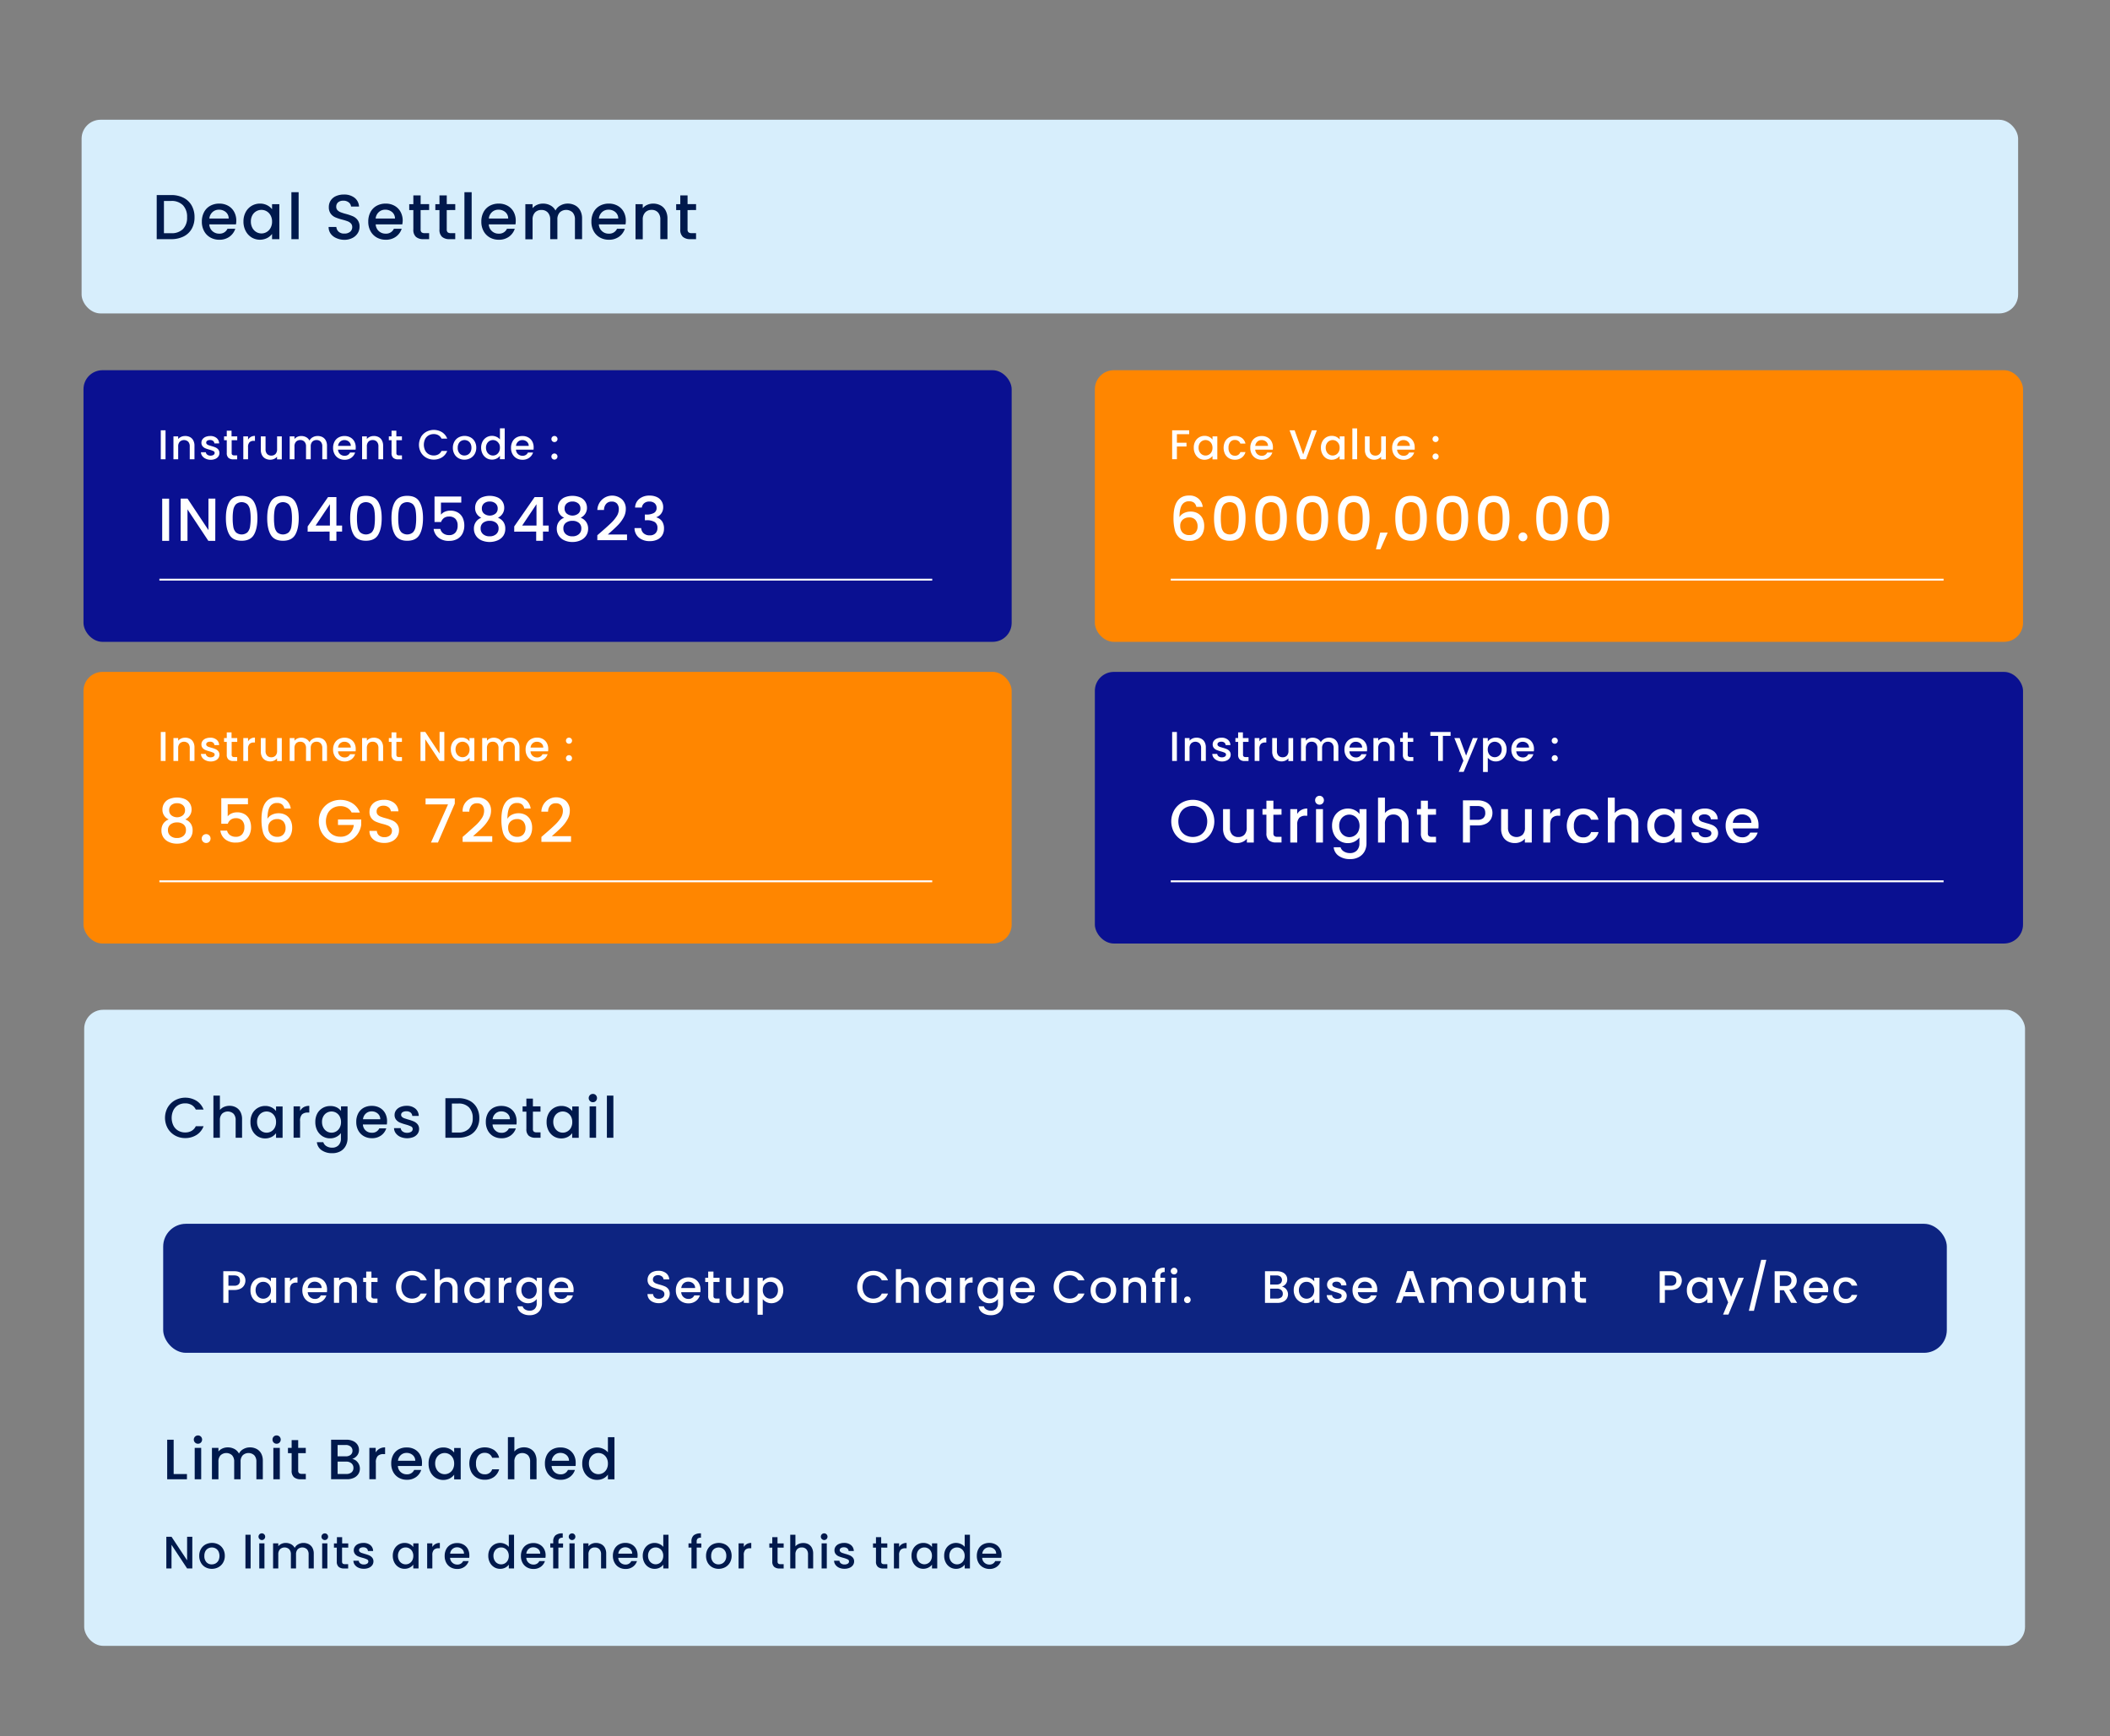 <svg xmlns="http://www.w3.org/2000/svg" xmlns:xlink="http://www.w3.org/1999/xlink" viewBox="0 0 1112 915" xmlns:v="https://vecta.io/nano"><rect x="0" y="0" width="1112" height="915" fill="#808080" stroke="none"/><rect x="43" y="63.11" width="1020.58" height="102.09" rx="10" fill="#d7eefc"/><path d="M96.68 104.22a10.17 10.17 0 0 1 4.32 4.08 12.3 12.3 0 0 1 1.52 6.2 12 12 0 0 1-1.52 6.16 10.05 10.05 0 0 1-4.31 4 14.5 14.5 0 0 1-6.5 1.39h-7.6V102.8h7.59a14.11 14.11 0 0 1 6.5 1.42zm-.25 16.51a8.51 8.51 0 0 0 2.17-6.23 8.79 8.79 0 0 0-2.17-6.32 8.26 8.26 0 0 0-6.25-2.27H86.4v17h3.78a8.38 8.38 0 0 0 6.25-2.18zm27.93-2.48H110.3a5.11 5.11 0 0 0 1.63 3.55 5.19 5.19 0 0 0 3.61 1.34 4.47 4.47 0 0 0 4.35-2.58H124a8.33 8.33 0 0 1-3 4.16 8.82 8.82 0 0 1-5.43 1.63 9.44 9.44 0 0 1-4.73-1.19 8.43 8.43 0 0 1-3.27-3.35 10.19 10.19 0 0 1-1.19-5 10.45 10.45 0 0 1 1.16-5 8 8 0 0 1 3.24-3.33 9.63 9.63 0 0 1 4.79-1.17 9.37 9.37 0 0 1 4.65 1.14 8 8 0 0 1 3.17 3.19 9.64 9.64 0 0 1 1.14 4.74 11.78 11.78 0 0 1-.17 1.87zm-3.84-3.08a4.35 4.35 0 0 0-1.5-3.38 5.42 5.42 0 0 0-3.64-1.27 4.89 4.89 0 0 0-3.38 1.26 5.22 5.22 0 0 0-1.67 3.39zm8.94-3.34a8.4 8.4 0 0 1 7.54-4.52 8 8 0 0 1 3.79.86 7.6 7.6 0 0 1 2.59 2.12v-2.68h3.84v18.44h-3.84v-2.75a7.65 7.65 0 0 1-2.64 2.18 8.55 8.55 0 0 1-8.16-.35 8.76 8.76 0 0 1-3.12-3.42 10.46 10.46 0 0 1-1.15-5 10.21 10.21 0 0 1 1.15-4.88zm13.13 1.67a5.5 5.5 0 0 0-2.05-2.14 5.39 5.39 0 0 0-2.74-.74 5.42 5.42 0 0 0-4.8 2.83 6.63 6.63 0 0 0-.78 3.3 6.9 6.9 0 0 0 .78 3.34 5.55 5.55 0 0 0 2.07 2.19 5.36 5.36 0 0 0 5.47 0 5.49 5.49 0 0 0 2.05-2.16 6.72 6.72 0 0 0 .79-3.33 6.62 6.62 0 0 0-.79-3.29zm14.79-12.21v24.76h-3.81v-24.76zm19.81 24.17a7 7 0 0 1-2.94-2.32 6 6 0 0 1-1.07-3.52h4.08a3.71 3.71 0 0 0 1.19 2.48 4.16 4.16 0 0 0 3 1 4.59 4.59 0 0 0 3.08-.95 3.13 3.13 0 0 0 1.1-2.46 2.72 2.72 0 0 0-.68-1.91 4.67 4.67 0 0 0-1.71-1.14 27.07 27.07 0 0 0-2.82-.87 26 26 0 0 1-3.69-1.22 6.08 6.08 0 0 1-2.43-1.92 5.62 5.62 0 0 1-1-3.48 6.23 6.23 0 0 1 1-3.51 6.37 6.37 0 0 1 2.81-2.31 10.12 10.12 0 0 1 4.18-.8 8.74 8.74 0 0 1 5.53 1.68 6.26 6.26 0 0 1 2.39 4.64H185a3.08 3.08 0 0 0-1.21-2.18 4.43 4.43 0 0 0-2.9-.9 4.11 4.11 0 0 0-2.68.84 2.9 2.9 0 0 0-1 2.4 2.42 2.42 0 0 0 .65 1.76 4.53 4.53 0 0 0 1.65 1.09 24.64 24.64 0 0 0 2.74.87 28.52 28.52 0 0 1 3.76 1.27 6.26 6.26 0 0 1 2.48 2 5.67 5.67 0 0 1 1 3.53 6.29 6.29 0 0 1-.95 3.34 6.89 6.89 0 0 1-2.77 2.53 9.24 9.24 0 0 1-4.3 1 10.37 10.37 0 0 1-4.28-.94zm34.81-7.21h-14a5.11 5.11 0 0 0 1.63 3.55 5.19 5.19 0 0 0 3.61 1.34 4.47 4.47 0 0 0 4.35-2.58h4.11a8.33 8.33 0 0 1-3 4.16 8.82 8.82 0 0 1-5.43 1.63 9.41 9.41 0 0 1-4.73-1.19 8.43 8.43 0 0 1-3.27-3.35 10.19 10.19 0 0 1-1.19-5 10.57 10.57 0 0 1 1.15-5 8.09 8.09 0 0 1 3.25-3.33 9.63 9.63 0 0 1 4.79-1.17 9.37 9.37 0 0 1 4.65 1.14 8.1 8.1 0 0 1 3.17 3.19 9.64 9.64 0 0 1 1.14 4.74 11.78 11.78 0 0 1-.23 1.87zm-3.84-3.08a4.35 4.35 0 0 0-1.5-3.38 5.43 5.43 0 0 0-3.65-1.27 4.86 4.86 0 0 0-3.37 1.26 5.22 5.22 0 0 0-1.67 3.39zm13.51-4.45v10.21a2 2 0 0 0 .48 1.49 2.44 2.44 0 0 0 1.66.45h2.34v3.18h-3a5.79 5.79 0 0 1-3.94-1.21 4.94 4.94 0 0 1-1.37-3.91v-10.21h-2.17v-3.11h2.17V103h3.84v4.58h4.48v3.11zm13.77 0v10.21a2 2 0 0 0 .48 1.49 2.44 2.44 0 0 0 1.66.45h2.34v3.18h-3a5.79 5.79 0 0 1-3.94-1.21 4.94 4.94 0 0 1-1.37-3.91v-10.21h-2.18v-3.11h2.18V103h3.84v4.58h4.48v3.11zm13.13-9.43v24.76h-3.81v-24.76zm23.09 16.96h-14.07a5.09 5.09 0 0 0 5.25 4.89 4.44 4.44 0 0 0 4.34-2.58h4.11a8.25 8.25 0 0 1-3 4.16 8.82 8.82 0 0 1-5.43 1.63 9.41 9.41 0 0 1-4.73-1.19 8.43 8.43 0 0 1-3.27-3.35 10.08 10.08 0 0 1-1.19-5 10.45 10.45 0 0 1 1.15-5 8.12 8.12 0 0 1 3.24-3.33 9.67 9.67 0 0 1 4.8-1.17 9.33 9.33 0 0 1 4.64 1.14 8.06 8.06 0 0 1 3.18 3.19 9.63 9.63 0 0 1 1.13 4.74 11.84 11.84 0 0 1-.15 1.87zm-3.84-3.08a4.35 4.35 0 0 0-1.51-3.38 5.4 5.4 0 0 0-3.64-1.27 4.86 4.86 0 0 0-3.37 1.26 5.18 5.18 0 0 0-1.67 3.39zm35.24-6.95a6.55 6.55 0 0 1 2.7 2.67 8.65 8.65 0 0 1 1 4.28v10.88H303v-10.31a5.35 5.35 0 0 0-1.23-3.79 5 5 0 0 0-6.77 0 5.27 5.27 0 0 0-1.25 3.79v10.31h-3.78v-10.31a5.31 5.31 0 0 0-1.27-3.74 4.36 4.36 0 0 0-3.37-1.33 4.41 4.41 0 0 0-3.39 1.33 5.27 5.27 0 0 0-1.26 3.79v10.31h-3.81v-18.49h3.81v2.11a6.33 6.33 0 0 1 2.38-1.77 7.38 7.38 0 0 1 3.07-.64 8.11 8.11 0 0 1 3.94.94 6.43 6.43 0 0 1 2.68 2.71 6.12 6.12 0 0 1 2.6-2.66 7.68 7.68 0 0 1 3.81-1 8.19 8.19 0 0 1 3.9.92zm26.61 10.03H315.6a5.09 5.09 0 0 0 5.25 4.89 4.44 4.44 0 0 0 4.34-2.58h4.11a8.25 8.25 0 0 1-3 4.16 8.82 8.82 0 0 1-5.43 1.63 9.41 9.41 0 0 1-4.73-1.19 8.43 8.43 0 0 1-3.27-3.35 10.08 10.08 0 0 1-1.19-5 10.45 10.45 0 0 1 1.15-5 8.12 8.12 0 0 1 3.24-3.33 9.67 9.67 0 0 1 4.8-1.17 9.33 9.33 0 0 1 4.64 1.14 8.06 8.06 0 0 1 3.18 3.19 9.63 9.63 0 0 1 1.13 4.74 11.84 11.84 0 0 1-.15 1.87zm-3.84-3.08a4.35 4.35 0 0 0-1.51-3.38 5.4 5.4 0 0 0-3.64-1.27 4.86 4.86 0 0 0-3.37 1.26 5.18 5.18 0 0 0-1.67 3.39zm22.24-6.95a6.47 6.47 0 0 1 2.69 2.67 8.87 8.87 0 0 1 1 4.28v10.88H348v-10.31a5.31 5.31 0 0 0-1.24-3.79 4.36 4.36 0 0 0-3.37-1.33A4.41 4.41 0 0 0 340 112a5.27 5.27 0 0 0-1.26 3.79v10.31h-3.81v-18.49h3.81v2.11a6.29 6.29 0 0 1 2.39-1.77 7.54 7.54 0 0 1 3.09-.64 8.19 8.19 0 0 1 3.85.91zm14.28 2.5v10.21a1.94 1.94 0 0 0 .49 1.49 2.4 2.4 0 0 0 1.65.45h2.34v3.18h-3a5.8 5.8 0 0 1-3.94-1.21 4.94 4.94 0 0 1-1.37-3.91v-10.21h-2.17v-3.11h2.17V103h3.84v4.58h4.48v3.11z" fill="#00194c"/><rect x="44.37" y="532.2" width="1022.85" height="335.24" rx="10" fill="#d7eefc"/><g fill="#00194c"><path d="M88.39 583.68a10.13 10.13 0 0 1 3.87-3.79 11.33 11.33 0 0 1 11.27.27 9.34 9.34 0 0 1 3.76 4.63h-4.11a5.51 5.51 0 0 0-2.25-2.46 6.64 6.64 0 0 0-3.32-.81 7.28 7.28 0 0 0-3.69.93 6.46 6.46 0 0 0-2.53 2.67 9.37 9.37 0 0 0 0 8.1 6.57 6.57 0 0 0 2.53 2.69 7.18 7.18 0 0 0 3.69.94 6.64 6.64 0 0 0 3.32-.81 5.51 5.51 0 0 0 2.25-2.46h4.11a9.27 9.27 0 0 1-3.76 4.62 11 11 0 0 1-5.92 1.62 10.77 10.77 0 0 1-5.37-1.36 10.18 10.18 0 0 1-3.85-3.8 11.32 11.32 0 0 1 0-11zm35.99-.03a5.77 5.77 0 0 1 2.34 2.4 8 8 0 0 1 .85 3.84v9.75h-3.38v-9.24a4.78 4.78 0 0 0-1.11-3.4 4.47 4.47 0 0 0-6.07 0 4.74 4.74 0 0 0-1.12 3.4v9.24h-3.42v-22.2h3.42V585a5.72 5.72 0 0 1 2.2-1.62 7.35 7.35 0 0 1 2.92-.57 6.91 6.91 0 0 1 3.37.84zm8.62 3.24a7.57 7.57 0 0 1 6.76-4 7.2 7.2 0 0 1 3.4.77 6.88 6.88 0 0 1 2.32 1.9v-2.4h3.45v16.53h-3.45v-2.46a6.75 6.75 0 0 1-2.36 2 7.69 7.69 0 0 1-7.32-.31 7.83 7.83 0 0 1-2.8-3.06 9.43 9.43 0 0 1-1-4.46 9.15 9.15 0 0 1 1-4.51zm11.78 1.5a4.94 4.94 0 0 0-1.84-1.92 4.83 4.83 0 0 0-2.46-.66 4.92 4.92 0 0 0-2.46.65 4.85 4.85 0 0 0-1.84 1.89 5.88 5.88 0 0 0-.71 2.95 6.16 6.16 0 0 0 .71 3 5 5 0 0 0 1.86 2 4.75 4.75 0 0 0 2.44.67 4.83 4.83 0 0 0 2.46-.66 4.9 4.9 0 0 0 1.84-1.93 6.09 6.09 0 0 0 .7-3 6 6 0 0 0-.69-2.99zm15.22-4.84a5.91 5.91 0 0 1 3-.71v3.54h-.86a4.18 4.18 0 0 0-3 1 4.88 4.88 0 0 0-1 3.54v8.7h-3.42v-16.51h3.42v2.4a5.34 5.34 0 0 1 1.86-1.96zm17.39.06a6.55 6.55 0 0 1 2.33 1.9v-2.4h3.44v16.8a8.47 8.47 0 0 1-1 4.07 6.91 6.91 0 0 1-2.77 2.8 8.69 8.69 0 0 1-4.33 1 9.37 9.37 0 0 1-5.57-1.57A5.82 5.82 0 0 1 167 602h3.39a3.68 3.68 0 0 0 1.66 2.09 5.62 5.62 0 0 0 3 .79 4.54 4.54 0 0 0 3.34-1.26 4.92 4.92 0 0 0 1.28-3.66v-2.76a7.09 7.09 0 0 1-5.73 2.76 7.38 7.38 0 0 1-3.94-1.09 7.73 7.73 0 0 1-2.82-3.06 9.55 9.55 0 0 1-1-4.46 9.26 9.26 0 0 1 1-4.41 7.57 7.57 0 0 1 6.76-4 7.31 7.31 0 0 1 3.45.67zm1.62 4.78a4.94 4.94 0 0 0-1.84-1.92 4.83 4.83 0 0 0-2.46-.66 4.92 4.92 0 0 0-2.46.65 4.85 4.85 0 0 0-1.84 1.89 5.88 5.88 0 0 0-.7 2.95 6.16 6.16 0 0 0 .7 3 5 5 0 0 0 1.86 2 4.75 4.75 0 0 0 2.44.67 4.83 4.83 0 0 0 2.46-.66 4.9 4.9 0 0 0 1.84-1.93 6.09 6.09 0 0 0 .71-3 6 6 0 0 0-.72-2.99zm24.86 4.26h-12.62a4.59 4.59 0 0 0 1.47 3.18A4.64 4.64 0 0 0 196 597a4 4 0 0 0 3.89-2.31h3.69a7.45 7.45 0 0 1-2.71 3.74 8 8 0 0 1-4.87 1.45 8.42 8.42 0 0 1-4.24-1.06 7.58 7.58 0 0 1-2.94-3 9.17 9.17 0 0 1-1.06-4.49 9.34 9.34 0 0 1 1-4.48 7.29 7.29 0 0 1 2.91-3 8.64 8.64 0 0 1 4.3-1 8.38 8.38 0 0 1 4.16 1 7.22 7.22 0 0 1 2.85 2.87 8.61 8.61 0 0 1 1 4.24 10.69 10.69 0 0 1-.11 1.69zm-3.45-2.76a3.89 3.89 0 0 0-1.35-3 4.78 4.78 0 0 0-3.26-1.14 4.4 4.4 0 0 0-3 1.13 4.69 4.69 0 0 0-1.5 3zm10.63 9.32a6.16 6.16 0 0 1-2.45-1.92 4.72 4.72 0 0 1-.95-2.72h3.53a2.43 2.43 0 0 0 1 1.76 3.61 3.61 0 0 0 2.29.7 3.85 3.85 0 0 0 2.23-.55 1.68 1.68 0 0 0 .79-1.43 1.46 1.46 0 0 0-.88-1.38 16.5 16.5 0 0 0-2.8-1 27.07 27.07 0 0 1-3-1 5.3 5.3 0 0 1-2-1.47 3.85 3.85 0 0 1-.86-2.61 4.06 4.06 0 0 1 .78-2.41 5.22 5.22 0 0 1 2.24-1.73 8.33 8.33 0 0 1 3.34-.63 6.9 6.9 0 0 1 4.54 1.43 5.1 5.1 0 0 1 1.84 3.88h-3.42a2.43 2.43 0 0 0-.89-1.77 3.37 3.37 0 0 0-2.19-.66 3.55 3.55 0 0 0-2.07.51 1.58 1.58 0 0 0-.72 1.35 1.46 1.46 0 0 0 .48 1.11 3.43 3.43 0 0 0 1.17.71l2 .64a22 22 0 0 1 2.95 1 5.47 5.47 0 0 1 2 1.45 3.85 3.85 0 0 1 .87 2.55 4.28 4.28 0 0 1-.78 2.52 5.16 5.16 0 0 1-2.2 1.74 9.11 9.11 0 0 1-6.83-.07zm36.32-19.14a9.15 9.15 0 0 1 3.86 3.66 11 11 0 0 1 1.37 5.56 10.76 10.76 0 0 1-1.37 5.52 9.06 9.06 0 0 1-3.86 3.59 13 13 0 0 1-5.83 1.24h-6.81v-20.85h6.81a12.71 12.71 0 0 1 5.83 1.28zm-.23 14.8a7.61 7.61 0 0 0 2-5.58 7.87 7.87 0 0 0-2-5.67 7.39 7.39 0 0 0-5.6-2h-3.39v15.27h3.39a7.52 7.52 0 0 0 5.6-2.02zm25.05-2.22h-12.61a4.56 4.56 0 0 0 4.7 4.38 4 4 0 0 0 3.9-2.31h3.68a7.45 7.45 0 0 1-2.71 3.74 8 8 0 0 1-4.87 1.45 8.42 8.42 0 0 1-4.24-1.06 7.49 7.49 0 0 1-2.93-3 9.17 9.17 0 0 1-1.07-4.49 9.35 9.35 0 0 1 1-4.48 7.27 7.27 0 0 1 2.9-3 8.64 8.64 0 0 1 4.3-1 8.42 8.42 0 0 1 4.17 1 7.22 7.22 0 0 1 2.85 2.87 8.71 8.71 0 0 1 1 4.24 10.69 10.69 0 0 1-.07 1.66zm-3.44-2.76a3.89 3.89 0 0 0-1.35-3 4.83 4.83 0 0 0-3.27-1.14 4.37 4.37 0 0 0-3 1.13 4.69 4.69 0 0 0-1.5 3zm12.1-3.99v9.15a1.77 1.77 0 0 0 .44 1.34 2.15 2.15 0 0 0 1.48.4h2.1v2.85h-2.7a5.18 5.18 0 0 1-3.53-1.08 4.45 4.45 0 0 1-1.23-3.51v-9.15h-2v-2.79h2V579h3.44v4.11h4v2.79zm8.26.99a7.57 7.57 0 0 1 6.76-4 7.2 7.2 0 0 1 3.4.77 6.88 6.88 0 0 1 2.32 1.9v-2.4H305v16.53h-3.45v-2.46a6.79 6.79 0 0 1-2.37 2 7.67 7.67 0 0 1-7.31-.31 7.75 7.75 0 0 1-2.8-3.06 9.43 9.43 0 0 1-1-4.46 9.15 9.15 0 0 1 1.04-4.51zm11.78 1.5a5 5 0 0 0-1.85-1.92 4.79 4.79 0 0 0-2.45-.66 4.92 4.92 0 0 0-2.46.65 4.85 4.85 0 0 0-1.84 1.89 5.88 5.88 0 0 0-.71 2.95 6.16 6.16 0 0 0 .71 3 5 5 0 0 0 1.85 2 4.85 4.85 0 0 0 4.9 0 4.92 4.92 0 0 0 1.85-1.93 6.09 6.09 0 0 0 .7-3 6 6 0 0 0-.7-2.98z"/><use xlink:href="#B"/><path d="M323.26 577.44v22.2h-3.42v-22.2zM91.52 776.88h7v2.76H88.11v-20.85h3.41z"/><use xlink:href="#B" x="-208.12" y="180"/><path d="M135.2 763.65a5.85 5.85 0 0 1 2.43 2.4 7.79 7.79 0 0 1 .88 3.84v9.75h-3.39v-9.24A4.78 4.78 0 0 0 134 767a4.47 4.47 0 0 0-6.07 0 4.75 4.75 0 0 0-1.13 3.4v9.24h-3.38v-9.24a4.78 4.78 0 0 0-1.11-3.4 4.47 4.47 0 0 0-6.07 0 4.74 4.74 0 0 0-1.12 3.4v9.24h-3.42v-16.53h3.42V765a5.73 5.73 0 0 1 2.12-1.59 6.75 6.75 0 0 1 2.76-.57 7.35 7.35 0 0 1 3.54.84 5.74 5.74 0 0 1 2.4 2.43 5.45 5.45 0 0 1 2.33-2.38 6.92 6.92 0 0 1 3.42-.89 7.39 7.39 0 0 1 3.51.81zm9.03-3.36a2.27 2.27 0 0 1 0-3.12 2.12 2.12 0 0 1 1.56-.63 2.08 2.08 0 0 1 1.53.63 2.25 2.25 0 0 1 0 3.12 2.08 2.08 0 0 1-1.53.63 2.12 2.12 0 0 1-1.56-.63zm3.24 2.82v16.53h-3.41v-16.53zm9.68 2.79v9.15a1.81 1.81 0 0 0 .43 1.34 2.18 2.18 0 0 0 1.49.4h2.1v2.85h-2.7a5.2 5.2 0 0 1-3.54-1.08 4.45 4.45 0 0 1-1.23-3.51v-9.15h-1.94v-2.79h1.94V759h3.45v4.11h4v2.79zm31.35 4.8a5.25 5.25 0 0 1 1.16 3.33 5.17 5.17 0 0 1-.82 2.87 5.58 5.58 0 0 1-2.38 2 8.43 8.43 0 0 1-3.63.73h-8.33v-20.84h7.94a8.53 8.53 0 0 1 3.66.72 5.38 5.38 0 0 1 2.31 1.94 5 5 0 0 1 .78 2.71 4.65 4.65 0 0 1-1 3 5.59 5.59 0 0 1-2.58 1.77 4.61 4.61 0 0 1 2.89 1.77zm-10.58-3.15h4.22a4 4 0 0 0 2.62-.76 2.69 2.69 0 0 0 1-2.21 2.72 2.72 0 0 0-1-2.2 3.93 3.93 0 0 0-2.62-.8h-4.22zm7.34 8.46a2.9 2.9 0 0 0 1-2.34 3 3 0 0 0-1.05-2.43 4.14 4.14 0 0 0-2.79-.9h-4.49v6.51h4.61a4.09 4.09 0 0 0 2.72-.85zM200 763.55a5.88 5.88 0 0 1 2.95-.71v3.54h-.87a4.15 4.15 0 0 0-3 1 4.88 4.88 0 0 0-1 3.54v8.7h-3.42v-16.51H198v2.4a5.27 5.27 0 0 1 2-1.96zm22.3 9.1h-12.62a4.59 4.59 0 0 0 1.47 3.18 4.64 4.64 0 0 0 3.24 1.2 4 4 0 0 0 3.89-2.31H222a7.51 7.51 0 0 1-2.71 3.74 8 8 0 0 1-4.87 1.45 8.42 8.42 0 0 1-4.24-1.06 7.58 7.58 0 0 1-2.94-3 9.17 9.17 0 0 1-1.06-4.49 9.34 9.34 0 0 1 1-4.48 7.29 7.29 0 0 1 2.91-3 8.61 8.61 0 0 1 4.3-1 8.38 8.38 0 0 1 4.16 1 7.22 7.22 0 0 1 2.85 2.87 8.61 8.61 0 0 1 1 4.24 10.69 10.69 0 0 1-.1 1.66zm-3.45-2.76a3.89 3.89 0 0 0-1.35-3 4.8 4.8 0 0 0-3.26-1.14 4.4 4.4 0 0 0-3 1.13 4.69 4.69 0 0 0-1.5 3zm8.02-3a7.54 7.54 0 0 1 6.76-4 7.22 7.22 0 0 1 3.4.77 6.88 6.88 0 0 1 2.32 1.9v-2.4h3.45v16.53h-3.45v-2.46a6.79 6.79 0 0 1-2.37 2 7.67 7.67 0 0 1-7.31-.31 7.75 7.75 0 0 1-2.8-3.06 9.44 9.44 0 0 1-1-4.46 9.15 9.15 0 0 1 1-4.51zm11.78 1.5a5 5 0 0 0-1.85-1.92 4.83 4.83 0 0 0-2.46-.66 4.88 4.88 0 0 0-4.3 2.54 5.88 5.88 0 0 0-.7 2.95 6.16 6.16 0 0 0 .7 3 5 5 0 0 0 1.86 2 4.77 4.77 0 0 0 2.44.67 4.83 4.83 0 0 0 2.46-.66 4.92 4.92 0 0 0 1.85-1.93 6.2 6.2 0 0 0 .7-3 6.09 6.09 0 0 0-.7-2.99zm9.73-1.51a7.39 7.39 0 0 1 2.87-3 9.12 9.12 0 0 1 9.15.38 7 7 0 0 1 2.65 4.06h-3.68a3.9 3.9 0 0 0-1.44-1.92 4.25 4.25 0 0 0-2.49-.69 4.13 4.13 0 0 0-3.34 1.49 6.27 6.27 0 0 0-1.24 4.15 6.34 6.34 0 0 0 1.24 4.17 4.11 4.11 0 0 0 3.34 1.5 3.8 3.8 0 0 0 3.93-2.61h3.68a7.44 7.44 0 0 1-2.69 4 8 8 0 0 1-4.92 1.48 8.13 8.13 0 0 1-4.19-1.06 7.48 7.48 0 0 1-2.87-3 10.28 10.28 0 0 1 0-9zm31.2-3.23a5.77 5.77 0 0 1 2.34 2.4 8 8 0 0 1 .85 3.84v9.75h-3.39v-9.24a4.83 4.83 0 0 0-1.1-3.4 4.47 4.47 0 0 0-6.07 0 4.75 4.75 0 0 0-1.13 3.4v9.24h-3.41v-22.2h3.41V765a5.75 5.75 0 0 1 2.21-1.62 7.31 7.31 0 0 1 2.92-.57 6.91 6.91 0 0 1 3.37.84zm23.75 9h-12.62a4.59 4.59 0 0 0 1.47 3.18 4.64 4.64 0 0 0 3.24 1.2 4 4 0 0 0 3.89-2.31H303a7.45 7.45 0 0 1-2.71 3.74 8 8 0 0 1-4.87 1.45 8.42 8.42 0 0 1-4.24-1.06 7.58 7.58 0 0 1-2.94-3 9.17 9.17 0 0 1-1.06-4.49 9.34 9.34 0 0 1 1-4.48 7.29 7.29 0 0 1 2.91-3 8.64 8.64 0 0 1 4.3-1 8.38 8.38 0 0 1 4.16 1 7.22 7.22 0 0 1 2.85 2.87 8.61 8.61 0 0 1 1 4.24 10.69 10.69 0 0 1-.07 1.66zm-3.45-2.76a3.89 3.89 0 0 0-1.35-3 4.8 4.8 0 0 0-3.26-1.14 4.4 4.4 0 0 0-3 1.13 4.69 4.69 0 0 0-1.5 3zm8.02-3a7.54 7.54 0 0 1 6.79-4 7.77 7.77 0 0 1 3.19.71 6.51 6.51 0 0 1 2.5 1.87v-8h3.45v22.2h-3.45v-2.49a6.39 6.39 0 0 1-2.32 2 7.22 7.22 0 0 1-3.4.78 7.41 7.41 0 0 1-4-1.09 7.78 7.78 0 0 1-2.81-3.06 9.44 9.44 0 0 1-1-4.46 9.15 9.15 0 0 1 1.05-4.46zm11.78 1.5a5 5 0 0 0-1.85-1.92 4.82 4.82 0 0 0-2.45-.66 4.88 4.88 0 0 0-4.31 2.54 5.88 5.88 0 0 0-.7 2.95 6.16 6.16 0 0 0 .7 3 5 5 0 0 0 1.86 2 4.85 4.85 0 0 0 4.9 0 4.92 4.92 0 0 0 1.85-1.93 6.2 6.2 0 0 0 .7-3 6.09 6.09 0 0 0-.7-2.98z"/></g><rect x="86" y="645" width="940" height="68" rx="12" fill="#0d2481"/><path d="M128.71 677.33a4.5 4.5 0 0 1-1.92 1.84 7.12 7.12 0 0 1-3.38.71h-3v6.76h-2.73V670h5.75a7.27 7.27 0 0 1 3.25.66 4.59 4.59 0 0 1 2 1.79 4.89 4.89 0 0 1 .66 2.52 5 5 0 0 1-.63 2.36zm-3-.4a2.59 2.59 0 0 0 .76-2c0-1.82-1-2.74-3.09-2.74h-3v5.45h3a3.3 3.3 0 0 0 2.36-.71zm7.09-.49a6 6 0 0 1 5.4-3.24 5.84 5.84 0 0 1 2.72.61 5.46 5.46 0 0 1 1.86 1.53v-1.92h2.76v13.22h-2.76v-2a5.25 5.25 0 0 1-1.89 1.56 6.09 6.09 0 0 1-5.89-.2 6.18 6.18 0 0 1-2.24-2.45A7.51 7.51 0 0 1 132 680a7.36 7.36 0 0 1 .8-3.56zm9.42 1.2a4 4 0 0 0-1.48-1.53 3.75 3.75 0 0 0-2-.53 4 4 0 0 0-2 .51 3.91 3.91 0 0 0-1.47 1.52 4.66 4.66 0 0 0-.57 2.36 4.89 4.89 0 0 0 .57 2.4 3.94 3.94 0 0 0 1.48 1.57 3.84 3.84 0 0 0 2 .54 3.75 3.75 0 0 0 2-.53 3.93 3.93 0 0 0 1.48-1.54 4.94 4.94 0 0 0 .56-2.39 4.87 4.87 0 0 0-.57-2.38zm12.2-3.87a4.66 4.66 0 0 1 2.36-.57v2.8h-.69a3.38 3.38 0 0 0-2.44.82 3.91 3.91 0 0 0-.82 2.83v7h-2.74v-13.23h2.74v1.92a4.28 4.28 0 0 1 1.59-1.57zm17.85 7.28h-10.09a3.64 3.64 0 0 0 1.17 2.54 3.71 3.71 0 0 0 2.59 1 3.2 3.2 0 0 0 3.12-1.84H172a6 6 0 0 1-2.17 3 6.36 6.36 0 0 1-3.9 1.17 6.82 6.82 0 0 1-3.39-.85 6.1 6.1 0 0 1-2.35-2.4 7.33 7.33 0 0 1-.85-3.59 7.52 7.52 0 0 1 .82-3.59 5.89 5.89 0 0 1 2.34-2.49 6.93 6.93 0 0 1 3.44-.84 6.63 6.63 0 0 1 3.33.82 5.71 5.71 0 0 1 2.28 2.29 7 7 0 0 1 .82 3.4 9 9 0 0 1-.1 1.38zm-2.76-2.21a3.07 3.07 0 0 0-1.08-2.42 3.83 3.83 0 0 0-2.61-.91 3.51 3.51 0 0 0-2.42.9 3.77 3.77 0 0 0-1.2 2.43zm15.96-4.99a4.64 4.64 0 0 1 1.93 1.92 6.36 6.36 0 0 1 .69 3.07v7.8h-2.71v-7.39a3.84 3.84 0 0 0-.88-2.72 3.58 3.58 0 0 0-4.86 0 3.8 3.8 0 0 0-.9 2.72v7.39H176v-13.22h2.73v1.51a4.52 4.52 0 0 1 1.72-1.27 5.34 5.34 0 0 1 2.21-.46 6 6 0 0 1 2.81.65zm10.24 1.8V683a1.42 1.42 0 0 0 .35 1.07 1.77 1.77 0 0 0 1.19.32h1.68v2.28h-2.16a4.2 4.2 0 0 1-2.83-.86 3.59 3.59 0 0 1-1-2.81v-7.32h-1.54v-2.23h1.6v-3.29h2.75v3.29h3.22v2.23zm14.11-1.77a8.08 8.08 0 0 1 3.1-3 8.57 8.57 0 0 1 4.28-1.09 8.69 8.69 0 0 1 4.73 1.3 7.48 7.48 0 0 1 3 3.71h-3.29a4.47 4.47 0 0 0-1.79-2 5.37 5.37 0 0 0-2.66-.64 5.75 5.75 0 0 0-2.95.74 5.18 5.18 0 0 0-2 2.14 7.56 7.56 0 0 0 0 6.48 5.24 5.24 0 0 0 2 2.14 5.66 5.66 0 0 0 2.95.76 5.37 5.37 0 0 0 2.66-.65 4.42 4.42 0 0 0 1.79-2h3.29a7.37 7.37 0 0 1-3 3.7 8.77 8.77 0 0 1-4.73 1.3 8.63 8.63 0 0 1-4.3-1.1 8.14 8.14 0 0 1-3.08-3 9 9 0 0 1 0-8.78zm28.8-.03a4.62 4.62 0 0 1 1.87 1.92 6.47 6.47 0 0 1 .68 3.07v7.8h-2.71v-7.39a3.84 3.84 0 0 0-.89-2.72 3.13 3.13 0 0 0-2.42-.95 3.16 3.16 0 0 0-2.43.95 3.8 3.8 0 0 0-.9 2.72v7.39h-2.73v-17.76h2.73V675a4.51 4.51 0 0 1 1.76-1.29 5.78 5.78 0 0 1 2.34-.46 5.59 5.59 0 0 1 2.7.6zm6.9 2.59a6 6 0 0 1 5.41-3.24 5.89 5.89 0 0 1 2.72.61 5.52 5.52 0 0 1 1.85 1.53v-1.92h2.76v13.22h-2.76v-2a5.25 5.25 0 0 1-1.89 1.56 6.09 6.09 0 0 1-5.85-.25 6.18 6.18 0 0 1-2.24-2.45 7.51 7.51 0 0 1-.83-3.56 7.36 7.36 0 0 1 .83-3.5zm9.42 1.2a3.94 3.94 0 0 0-1.47-1.53 3.81 3.81 0 0 0-2-.53 3.86 3.86 0 0 0-3.44 2 4.76 4.76 0 0 0-.56 2.36 5 5 0 0 0 .56 2.4 4 4 0 0 0 1.49 1.57 3.86 3.86 0 0 0 3.92 0 3.9 3.9 0 0 0 1.47-1.54 4.83 4.83 0 0 0 .56-2.39 4.76 4.76 0 0 0-.53-2.34zm12.2-3.87a4.7 4.7 0 0 1 2.37-.57v2.8h-.7a3.34 3.34 0 0 0-2.43.82 3.91 3.91 0 0 0-.83 2.83v7h-2.73v-13.23h2.73v1.92a4.28 4.28 0 0 1 1.59-1.57zm13.86.04a5.19 5.19 0 0 1 1.86 1.53v-1.92h2.76v13.44a6.78 6.78 0 0 1-.77 3.25 5.5 5.5 0 0 1-2.22 2.24 6.87 6.87 0 0 1-3.46.82 7.51 7.51 0 0 1-4.46-1.26 4.65 4.65 0 0 1-2-3.42h2.71a2.92 2.92 0 0 0 1.33 1.67 4.53 4.53 0 0 0 2.43.63 3.64 3.64 0 0 0 2.67-1 4 4 0 0 0 1-2.93v-2.21a5.69 5.69 0 0 1-4.58 2.21 5.85 5.85 0 0 1-3.15-.88 6.13 6.13 0 0 1-2.25-2.45 7.51 7.51 0 0 1-.83-3.56 7.36 7.36 0 0 1 .83-3.53 6 6 0 0 1 5.4-3.24 5.92 5.92 0 0 1 2.73.61zm1.3 3.83a4 4 0 0 0-1.48-1.53 3.75 3.75 0 0 0-2-.53 4 4 0 0 0-2 .51 3.91 3.91 0 0 0-1.47 1.52 4.66 4.66 0 0 0-.56 2.36 4.89 4.89 0 0 0 .56 2.4 3.94 3.94 0 0 0 1.48 1.57 3.84 3.84 0 0 0 2 .54 3.75 3.75 0 0 0 2-.53 3.93 3.93 0 0 0 1.48-1.54 4.94 4.94 0 0 0 .56-2.39 4.87 4.87 0 0 0-.55-2.38zm19.91 3.41h-10.1a3.61 3.61 0 0 0 1.18 2.54 3.69 3.69 0 0 0 2.59 1 3.18 3.18 0 0 0 3.11-1.84h2.95a5.92 5.92 0 0 1-2.17 3 6.31 6.31 0 0 1-3.89 1.17 6.83 6.83 0 0 1-3.4-.85 6.1 6.1 0 0 1-2.35-2.4 7.44 7.44 0 0 1-.85-3.59 7.52 7.52 0 0 1 .83-3.59 5.83 5.83 0 0 1 2.33-2.39 6.88 6.88 0 0 1 3.44-.84 6.68 6.68 0 0 1 3.33.82 5.84 5.84 0 0 1 2.28 2.29 7 7 0 0 1 .81 3.4 9.12 9.12 0 0 1-.09 1.28zm-2.76-2.21a3.13 3.13 0 0 0-1.08-2.42 3.83 3.83 0 0 0-2.61-.91 3.53 3.53 0 0 0-2.43.9 3.72 3.72 0 0 0-1.19 2.43z" fill="#fff"/><g fill="#00194c"><path d="M101.35 826.64h-2.74l-8.22-12.45v12.45h-2.73v-16.7h2.73l8.22 12.43v-12.43h2.74zm6.9-.64a6.08 6.08 0 0 1-2.37-2.4 7.23 7.23 0 0 1-.88-3.6 7.12 7.12 0 0 1 .89-3.58 6.14 6.14 0 0 1 2.42-2.4 7.42 7.42 0 0 1 6.86 0 6.14 6.14 0 0 1 2.42 2.4 7.12 7.12 0 0 1 .89 3.58 7 7 0 0 1-.91 3.57 6.41 6.41 0 0 1-2.47 2.43 7.27 7.27 0 0 1-3.47.85 6.84 6.84 0 0 1-3.38-.85zm5.36-2a4 4 0 0 0 1.5-1.51 5.62 5.62 0 0 0 0-4.89 3.77 3.77 0 0 0-1.46-1.5 4.06 4.06 0 0 0-2-.5 4 4 0 0 0-2 .5 3.64 3.64 0 0 0-1.43 1.5 5.21 5.21 0 0 0-.52 2.44 4.64 4.64 0 0 0 1.09 3.3 3.6 3.6 0 0 0 2.74 1.16 4.16 4.16 0 0 0 2.08-.5zm18.47-15.12v17.76h-2.73v-17.76zm4.7 2.28a1.754 1.754 0 1 1 2.47-2.49 1.8 1.8 0 0 1 0 2.49 1.65 1.65 0 0 1-1.22.51 1.67 1.67 0 0 1-1.25-.51zm2.59 2.26v13.22h-2.73v-13.22zm23.34.43a4.66 4.66 0 0 1 1.94 1.92 6.25 6.25 0 0 1 .71 3.07v7.8h-2.71v-7.39a3.84 3.84 0 0 0-.89-2.72 3.57 3.57 0 0 0-4.85 0 3.8 3.8 0 0 0-.9 2.72v7.39h-2.71v-7.39a3.84 3.84 0 0 0-.89-2.72 3.57 3.57 0 0 0-4.85 0 3.8 3.8 0 0 0-.9 2.72v7.39h-2.74v-13.22h2.74v1.51a4.45 4.45 0 0 1 1.7-1.27 5.29 5.29 0 0 1 2.2-.46 5.83 5.83 0 0 1 2.83.68 4.55 4.55 0 0 1 1.92 1.94 4.41 4.41 0 0 1 1.87-1.91 5.56 5.56 0 0 1 2.73-.71 6 6 0 0 1 2.8.65zm7.22-2.69a1.76 1.76 0 0 1 1.25-3 1.64 1.64 0 0 1 1.22.51 1.77 1.77 0 0 1 0 2.49 1.64 1.64 0 0 1-1.22.51 1.71 1.71 0 0 1-1.25-.51zm2.59 2.26v13.22h-2.73v-13.22zm7.75 2.23V823a1.42 1.42 0 0 0 .34 1.07 1.78 1.78 0 0 0 1.19.32h1.68v2.28h-2.16a4.2 4.2 0 0 1-2.83-.86 3.59 3.59 0 0 1-1-2.81v-7.32H176v-2.23h1.56v-3.29h2.76v3.29h3.21v2.23zm8.73 10.64a4.8 4.8 0 0 1-2-1.53 3.8 3.8 0 0 1-.76-2.17h2.83a1.88 1.88 0 0 0 .8 1.4 2.89 2.89 0 0 0 1.83.56 3.08 3.08 0 0 0 1.79-.44 1.35 1.35 0 0 0 .63-1.14 1.16 1.16 0 0 0-.7-1.1 13.31 13.31 0 0 0-2.24-.8 20.54 20.54 0 0 1-2.43-.79 4.21 4.21 0 0 1-1.61-1.17 3.08 3.08 0 0 1-.69-2.09 3.21 3.21 0 0 1 .63-1.93 4 4 0 0 1 1.78-1.38 6.62 6.62 0 0 1 2.67-.51 5.53 5.53 0 0 1 3.64 1.14 4.08 4.08 0 0 1 1.47 3.11h-2.73a2 2 0 0 0-.72-1.42 2.7 2.7 0 0 0-1.75-.52 2.81 2.81 0 0 0-1.66.41 1.26 1.26 0 0 0-.57 1.07 1.18 1.18 0 0 0 .38.89 2.85 2.85 0 0 0 .94.57l1.63.51a19.14 19.14 0 0 1 2.36.78 4.36 4.36 0 0 1 1.59 1.17 3.08 3.08 0 0 1 .7 2 3.44 3.44 0 0 1-.62 2 4.15 4.15 0 0 1-1.77 1.39 6.49 6.49 0 0 1-2.67.51 6.56 6.56 0 0 1-2.75-.52zm18.82-9.85a6.2 6.2 0 0 1 2.26-2.39 6.1 6.1 0 0 1 3.15-.85 5.84 5.84 0 0 1 2.72.61 5.46 5.46 0 0 1 1.86 1.53v-1.92h2.76v13.22h-2.76v-2a5.34 5.34 0 0 1-1.89 1.56 5.8 5.8 0 0 1-2.74.63 5.74 5.74 0 0 1-3.11-.88 6.21 6.21 0 0 1-2.25-2.45 7.51 7.51 0 0 1-.82-3.5 7.36 7.36 0 0 1 .82-3.56zm9.43 1.2a4 4 0 0 0-1.48-1.53 3.77 3.77 0 0 0-2-.53 4 4 0 0 0-2 .51 3.85 3.85 0 0 0-1.47 1.52 4.66 4.66 0 0 0-.57 2.36 4.89 4.89 0 0 0 .57 2.4 3.94 3.94 0 0 0 1.48 1.57 3.84 3.84 0 0 0 2 .54 3.77 3.77 0 0 0 2-.53 3.93 3.93 0 0 0 1.48-1.54 4.94 4.94 0 0 0 .56-2.39 4.87 4.87 0 0 0-.57-2.38z"/><use xlink:href="#C"/><path d="M247.3 821.05h-10.1a3.61 3.61 0 0 0 1.18 2.54 3.69 3.69 0 0 0 2.59 1 3.18 3.18 0 0 0 3.11-1.84H247a5.92 5.92 0 0 1-2.17 3 6.31 6.31 0 0 1-3.89 1.17 6.8 6.8 0 0 1-3.39-.85 6 6 0 0 1-2.35-2.4 7.33 7.33 0 0 1-.85-3.59 7.52 7.52 0 0 1 .82-3.59 5.83 5.83 0 0 1 2.33-2.39 6.9 6.9 0 0 1 3.44-.84 6.68 6.68 0 0 1 3.33.82 5.84 5.84 0 0 1 2.28 2.29 7 7 0 0 1 .81 3.4 9.12 9.12 0 0 1-.06 1.28zm-2.76-2.21a3.13 3.13 0 0 0-1.08-2.42 3.83 3.83 0 0 0-2.61-.91 3.49 3.49 0 0 0-2.42.9 3.73 3.73 0 0 0-1.2 2.43z"/><use xlink:href="#D"/><path d="M287.45 821.05h-10.09a3.64 3.64 0 0 0 1.17 2.54 3.72 3.72 0 0 0 2.59 1 3.2 3.2 0 0 0 3.12-1.84h2.95a5.92 5.92 0 0 1-2.17 3 6.36 6.36 0 0 1-3.9 1.17 6.82 6.82 0 0 1-3.39-.85 6.1 6.1 0 0 1-2.35-2.4 7.33 7.33 0 0 1-.85-3.59 7.52 7.52 0 0 1 .83-3.59 5.81 5.81 0 0 1 2.32-2.39 6.93 6.93 0 0 1 3.44-.84 6.69 6.69 0 0 1 3.34.82 5.75 5.75 0 0 1 2.27 2.29 6.85 6.85 0 0 1 .82 3.4 7.86 7.86 0 0 1-.1 1.28zm-2.75-2.21a3.13 3.13 0 0 0-1.08-2.42 3.87 3.87 0 0 0-2.62-.91 3.51 3.51 0 0 0-2.42.9 3.77 3.77 0 0 0-1.2 2.43zm12.03-3.19h-2.45v11h-2.75v-11H290v-2.23h1.56v-.94a4.14 4.14 0 0 1 1.21-3.32 5.71 5.71 0 0 1 3.8-1v2.28a2.56 2.56 0 0 0-1.75.47 2.12 2.12 0 0 0-.51 1.62v.94h2.45z"/><use xlink:href="#E"/><path d="M316.86 813.85a4.64 4.64 0 0 1 1.93 1.92 6.36 6.36 0 0 1 .69 3.07v7.8h-2.71v-7.39a3.8 3.8 0 0 0-.89-2.72 3.11 3.11 0 0 0-2.42-.95 3.16 3.16 0 0 0-2.43.95 3.8 3.8 0 0 0-.9 2.72v7.39h-2.73v-13.22h2.73v1.51a4.57 4.57 0 0 1 1.71-1.27 5.42 5.42 0 0 1 2.22-.46 6 6 0 0 1 2.8.65zm19.07 7.2h-10.1a3.61 3.61 0 0 0 1.18 2.54 3.69 3.69 0 0 0 2.59 1 3.18 3.18 0 0 0 3.11-1.84h3a5.92 5.92 0 0 1-2.17 3 6.31 6.31 0 0 1-3.89 1.17 6.83 6.83 0 0 1-3.4-.85 6.07 6.07 0 0 1-2.34-2.4A7.33 7.33 0 0 1 323 820a7.52 7.52 0 0 1 .83-3.59 5.83 5.83 0 0 1 2.33-2.39 6.9 6.9 0 0 1 3.44-.84 6.68 6.68 0 0 1 3.33.82 5.84 5.84 0 0 1 2.28 2.29 7 7 0 0 1 .81 3.4 9.12 9.12 0 0 1-.09 1.36zm-2.76-2.21a3.13 3.13 0 0 0-1.08-2.42 3.83 3.83 0 0 0-2.61-.91 3.49 3.49 0 0 0-2.42.9 3.68 3.68 0 0 0-1.2 2.43zm6.41-2.4a6.05 6.05 0 0 1 2.26-2.39 6.14 6.14 0 0 1 3.17-.85 6.07 6.07 0 0 1 2.55.57 5.16 5.16 0 0 1 2 1.5v-6.39h2.75v17.76h-2.75v-2a5.09 5.09 0 0 1-1.86 1.58 5.72 5.72 0 0 1-2.72.63 5.85 5.85 0 0 1-3.15-.88 6.09 6.09 0 0 1-2.26-2.45 7.51 7.51 0 0 1-.83-3.56 7.36 7.36 0 0 1 .84-3.52zm9.42 1.2a3.87 3.87 0 0 0-1.47-1.53 3.78 3.78 0 0 0-2-.53 3.86 3.86 0 0 0-3.44 2 4.76 4.76 0 0 0-.56 2.36 5 5 0 0 0 .56 2.4 4 4 0 0 0 1.49 1.57 3.86 3.86 0 0 0 5.39-1.53 4.83 4.83 0 0 0 .57-2.39 4.76 4.76 0 0 0-.54-2.35zm20.61-1.99h-2.45v11h-2.75v-11h-1.56v-2.23h1.56v-.94a4.14 4.14 0 0 1 1.21-3.32 5.69 5.69 0 0 1 3.8-1v2.28a2.56 2.56 0 0 0-1.75.47 2.12 2.12 0 0 0-.51 1.62v.94h2.45zm5.73 10.35a6.17 6.17 0 0 1-2.38-2.4 7.33 7.33 0 0 1-.86-3.59 7.12 7.12 0 0 1 .89-3.58 6.14 6.14 0 0 1 2.42-2.4 7.42 7.42 0 0 1 6.86 0 6.14 6.14 0 0 1 2.42 2.4 7.12 7.12 0 0 1 .88 3.58 6.92 6.92 0 0 1-.91 3.57 6.27 6.27 0 0 1-2.48 2.42 7.21 7.21 0 0 1-3.46.85 6.81 6.81 0 0 1-3.38-.85zm5.36-2a3.86 3.86 0 0 0 1.49-1.51 4.83 4.83 0 0 0 .58-2.45 5 5 0 0 0-.55-2.44 3.83 3.83 0 0 0-1.46-1.5 4.09 4.09 0 0 0-2-.5 4 4 0 0 0-2 .5 3.64 3.64 0 0 0-1.43 1.5 5.21 5.21 0 0 0-.53 2.44 4.69 4.69 0 0 0 1.09 3.3 3.64 3.64 0 0 0 2.75 1.16 4.16 4.16 0 0 0 2.06-.5zm12.87-10.23a4.66 4.66 0 0 1 2.36-.57v2.8h-.69a3.36 3.36 0 0 0-2.44.82 3.91 3.91 0 0 0-.82 2.83v7h-2.74v-13.23H392v1.92a4.2 4.2 0 0 1 1.57-1.57zm16.22 1.88V823a1.38 1.38 0 0 0 .35 1.07 1.74 1.74 0 0 0 1.18.32H413v2.28h-2.16a4.2 4.2 0 0 1-2.83-.86 3.59 3.59 0 0 1-1-2.81v-7.32h-1.56v-2.23H407v-3.29h2.76v3.29H413v2.23zm16.21-1.8a4.62 4.62 0 0 1 1.87 1.92 6.47 6.47 0 0 1 .68 3.07v7.8h-2.71v-7.39a3.84 3.84 0 0 0-.89-2.72 3.13 3.13 0 0 0-2.42-.95 3.16 3.16 0 0 0-2.43.95 3.8 3.8 0 0 0-.9 2.72v7.39h-2.73v-17.76h2.73V815a4.51 4.51 0 0 1 1.76-1.29 5.78 5.78 0 0 1 2.34-.46 5.59 5.59 0 0 1 2.7.6zm7.14-2.69a1.754 1.754 0 1 1 2.47-2.49 1.8 1.8 0 0 1 0 2.49 1.75 1.75 0 0 1-2.47 0zm2.59 2.26v13.22H433v-13.22zm6.55 12.87a4.84 4.84 0 0 1-1.95-1.53 3.82 3.82 0 0 1-.77-2.17h2.83a1.94 1.94 0 0 0 .8 1.4 2.9 2.9 0 0 0 1.84.56 3 3 0 0 0 1.78-.44 1.34 1.34 0 0 0 .64-1.14 1.17 1.17 0 0 0-.71-1.1 13.31 13.31 0 0 0-2.24-.8 20.31 20.31 0 0 1-2.42-.79 4.32 4.32 0 0 1-1.62-1.17 3.13 3.13 0 0 1-.68-2.09 3.27 3.27 0 0 1 .62-1.93 4.07 4.07 0 0 1 1.79-1.38 6.56 6.56 0 0 1 2.67-.51 5.52 5.52 0 0 1 3.63 1.14 4.12 4.12 0 0 1 1.48 3.11h-2.74a1.92 1.92 0 0 0-.72-1.42 2.68 2.68 0 0 0-1.75-.52 2.78 2.78 0 0 0-1.65.41 1.26 1.26 0 0 0-.57 1.07 1.14 1.14 0 0 0 .38.89 2.8 2.8 0 0 0 .93.57l1.63.51a19.36 19.36 0 0 1 2.37.78 4.44 4.44 0 0 1 1.59 1.17 3 3 0 0 1 .69 2 3.37 3.37 0 0 1-.62 2 4.06 4.06 0 0 1-1.76 1.39 6.49 6.49 0 0 1-2.67.51 6.64 6.64 0 0 1-2.8-.52zm22.14-10.64V823a1.42 1.42 0 0 0 .35 1.07 1.77 1.77 0 0 0 1.19.32h1.68v2.28h-2.16a4.18 4.18 0 0 1-2.83-.86 3.55 3.55 0 0 1-1-2.81v-7.32h-1.56v-2.23h1.56v-3.29h2.75v3.29h3.22v2.23z"/><use xlink:href="#C" x="245.99"/><path d="M481.19 816.44a6 6 0 0 1 5.41-3.24 5.86 5.86 0 0 1 2.72.61 5.66 5.66 0 0 1 1.86 1.53v-1.92h2.75v13.22h-2.75v-2a5.37 5.37 0 0 1-1.9 1.56 6.09 6.09 0 0 1-5.85-.25 6.18 6.18 0 0 1-2.24-2.45 7.51 7.51 0 0 1-.82-3.56 7.36 7.36 0 0 1 .82-3.5zm9.42 1.2a3.87 3.87 0 0 0-1.47-1.53 3.78 3.78 0 0 0-2-.53 3.86 3.86 0 0 0-3.44 2 4.76 4.76 0 0 0-.56 2.36 5 5 0 0 0 .56 2.4 4 4 0 0 0 1.49 1.57 3.86 3.86 0 0 0 5.39-1.53 4.83 4.83 0 0 0 .57-2.39 4.76 4.76 0 0 0-.54-2.35z"/><use xlink:href="#D" x="240.26"/><path d="M527.71 821.05h-10.09a3.64 3.64 0 0 0 1.17 2.54 3.72 3.72 0 0 0 2.59 1 3.2 3.2 0 0 0 3.12-1.84h3a5.92 5.92 0 0 1-2.17 3 6.36 6.36 0 0 1-3.9 1.17A6.82 6.82 0 0 1 518 826a6.1 6.1 0 0 1-2.35-2.4 7.33 7.33 0 0 1-.85-3.59 7.52 7.52 0 0 1 .83-3.59 5.81 5.81 0 0 1 2.32-2.39 6.93 6.93 0 0 1 3.44-.84 6.69 6.69 0 0 1 3.34.82 5.75 5.75 0 0 1 2.27 2.29 6.85 6.85 0 0 1 .82 3.4 7.86 7.86 0 0 1-.11 1.35zm-2.71-2.21a3.13 3.13 0 0 0-1.08-2.42 3.87 3.87 0 0 0-2.62-.91 3.51 3.51 0 0 0-2.42.9 3.77 3.77 0 0 0-1.2 2.43z"/></g><g fill="#fff"><path d="M344.13 686.22a4.91 4.91 0 0 1-2.11-1.67 4.25 4.25 0 0 1-.77-2.52h2.93a2.6 2.6 0 0 0 .85 1.78 3 3 0 0 0 2.12.7 3.22 3.22 0 0 0 2.2-.69 2.2 2.2 0 0 0 .79-1.76 1.92 1.92 0 0 0-.49-1.37 3.18 3.18 0 0 0-1.22-.81 15.85 15.85 0 0 0-2-.63 19.87 19.87 0 0 1-2.64-.87A4.39 4.39 0 0 1 342 677a4 4 0 0 1-.72-2.49A4.44 4.44 0 0 1 342 672a4.65 4.65 0 0 1 2-1.66 7.37 7.37 0 0 1 3-.57 6.26 6.26 0 0 1 4 1.21 4.47 4.47 0 0 1 1.71 3.32h-3a2.21 2.21 0 0 0-.86-1.56 3.22 3.22 0 0 0-2.09-.65 3 3 0 0 0-1.92.6 2.11 2.11 0 0 0-.74 1.73 1.71 1.71 0 0 0 .47 1.26 3.2 3.2 0 0 0 1.18.78 20.5 20.5 0 0 0 2 .63 19.55 19.55 0 0 1 2.7.91 4.5 4.5 0 0 1 1.77 1.4 4 4 0 0 1 .73 2.54 4.58 4.58 0 0 1-.68 2.39 5 5 0 0 1-2 1.82 6.63 6.63 0 0 1-3.08.68 7.3 7.3 0 0 1-3.06-.61zm24.98-5.17H359a3.65 3.65 0 0 0 1.18 2.54 3.71 3.71 0 0 0 2.59 1 3.2 3.2 0 0 0 3.12-1.84h2.94a5.92 5.92 0 0 1-2.17 3 6.31 6.31 0 0 1-3.89 1.17 6.82 6.82 0 0 1-3.39-.85 6 6 0 0 1-2.35-2.4 7.33 7.33 0 0 1-.85-3.59 7.52 7.52 0 0 1 .82-3.59 5.83 5.83 0 0 1 2.33-2.39 6.9 6.9 0 0 1 3.44-.84 6.63 6.63 0 0 1 3.33.82 5.71 5.71 0 0 1 2.28 2.29 7 7 0 0 1 .81 3.4 9.12 9.12 0 0 1-.08 1.28zm-2.76-2.21a3.1 3.1 0 0 0-1.08-2.42 3.83 3.83 0 0 0-2.61-.91 3.51 3.51 0 0 0-2.42.9 3.77 3.77 0 0 0-1.2 2.43zm9.65-3.19V683a1.42 1.42 0 0 0 .34 1.07 1.77 1.77 0 0 0 1.19.32h1.68v2.28h-2.16a4.2 4.2 0 0 1-2.83-.86 3.59 3.59 0 0 1-1-2.81v-7.32h-1.56v-2.23h1.56v-3.29H376v3.29h3.21v2.23zm18.69-2.23v13.22H392v-1.56a4.41 4.41 0 0 1-1.69 1.29 5.34 5.34 0 0 1-2.21.46 6 6 0 0 1-2.8-.64 4.72 4.72 0 0 1-1.94-1.92 6.29 6.29 0 0 1-.71-3.08v-7.77h2.71v7.37a3.84 3.84 0 0 0 .89 2.72 3.16 3.16 0 0 0 2.42 1 3.22 3.22 0 0 0 2.44-1 3.84 3.84 0 0 0 .89-2.72v-7.37zm9.18.41a5.73 5.73 0 0 1 2.71-.63 6.1 6.1 0 0 1 3.15.85 6 6 0 0 1 2.24 2.39 7.36 7.36 0 0 1 .82 3.53 7.51 7.51 0 0 1-.82 3.56 6 6 0 0 1-2.24 2.45 6.15 6.15 0 0 1-5.84.27 6 6 0 0 1-1.91-1.53v8.21h-2.74v-19.51H402v1.94a5.4 5.4 0 0 1 1.87-1.53zm5.57 3.78a3.87 3.87 0 0 0-1.48-1.52 4.06 4.06 0 0 0-2-.51 3.82 3.82 0 0 0-2 .53 3.9 3.9 0 0 0-1.48 1.53A4.76 4.76 0 0 0 402 680a4.83 4.83 0 0 0 .56 2.39 3.9 3.9 0 0 0 5.42 1.53 3.94 3.94 0 0 0 1.48-1.57A4.89 4.89 0 0 0 410 680a4.66 4.66 0 0 0-.56-2.39zm43.45-3.73a8.06 8.06 0 0 1 3.09-3 8.6 8.6 0 0 1 4.28-1.09 8.69 8.69 0 0 1 4.73 1.3 7.48 7.48 0 0 1 3 3.71h-3.28a4.43 4.43 0 0 0-1.8-2 5.37 5.37 0 0 0-2.66-.64 5.75 5.75 0 0 0-2.95.74 5.24 5.24 0 0 0-2 2.14 7.56 7.56 0 0 0 0 6.48 5.31 5.31 0 0 0 2 2.14 5.66 5.66 0 0 0 2.95.76 5.37 5.37 0 0 0 2.66-.65 4.38 4.38 0 0 0 1.8-2H468a7.37 7.37 0 0 1-3 3.7 8.77 8.77 0 0 1-4.73 1.3 8.56 8.56 0 0 1-4.29-1.1 8 8 0 0 1-3.08-3 9 9 0 0 1 0-8.78zm28.79-.03a4.62 4.62 0 0 1 1.87 1.92 6.47 6.47 0 0 1 .68 3.07v7.8h-2.71v-7.39a3.84 3.84 0 0 0-.88-2.72 3.58 3.58 0 0 0-4.86 0 3.8 3.8 0 0 0-.9 2.72v7.39h-2.73v-17.76h2.73V675a4.58 4.58 0 0 1 1.76-1.29 5.78 5.78 0 0 1 2.34-.46 5.56 5.56 0 0 1 2.7.6zm6.9 2.59a6 6 0 0 1 5.42-3.24 5.86 5.86 0 0 1 2.72.61 5.66 5.66 0 0 1 1.86 1.53v-1.92h2.75v13.22h-2.75v-2a5.37 5.37 0 0 1-1.9 1.56 6.09 6.09 0 0 1-5.85-.25 6.18 6.18 0 0 1-2.24-2.45 7.51 7.51 0 0 1-.82-3.56 7.36 7.36 0 0 1 .81-3.5zm9.42 1.2a3.87 3.87 0 0 0-1.47-1.53 3.78 3.78 0 0 0-2-.53 3.86 3.86 0 0 0-3.44 2 4.76 4.76 0 0 0-.56 2.36 5 5 0 0 0 .56 2.4 4 4 0 0 0 1.49 1.57 3.83 3.83 0 0 0 1.95.54 3.78 3.78 0 0 0 2-.53 3.84 3.84 0 0 0 1.47-1.54 4.83 4.83 0 0 0 .57-2.39 4.76 4.76 0 0 0-.57-2.35zm12.21-3.87a4.66 4.66 0 0 1 2.36-.57v2.8h-.7a3.34 3.34 0 0 0-2.43.82 3.91 3.91 0 0 0-.83 2.83v7h-2.73v-13.23h2.73v1.92a4.23 4.23 0 0 1 1.6-1.57zm13.88.04a5.15 5.15 0 0 1 1.85 1.53v-1.92h2.76v13.44a6.67 6.67 0 0 1-.77 3.25 5.54 5.54 0 0 1-2.21 2.24 6.91 6.91 0 0 1-3.47.82 7.53 7.53 0 0 1-4.46-1.26 4.65 4.65 0 0 1-2-3.42h2.71a3 3 0 0 0 1.33 1.67 4.53 4.53 0 0 0 2.43.63 3.65 3.65 0 0 0 2.68-1 4 4 0 0 0 1-2.93v-2.21a5.69 5.69 0 0 1-4.57 2.21 5.86 5.86 0 0 1-3.16-.88 6.13 6.13 0 0 1-2.25-2.45 7.51 7.51 0 0 1-.83-3.56 7.36 7.36 0 0 1 .83-3.53 6 6 0 0 1 5.41-3.24 6 6 0 0 1 2.72.61zm1.29 3.83a3.94 3.94 0 0 0-1.47-1.53 3.81 3.81 0 0 0-2-.53 3.86 3.86 0 0 0-3.44 2 4.66 4.66 0 0 0-.56 2.36 4.89 4.89 0 0 0 .56 2.4 4 4 0 0 0 1.49 1.57 3.86 3.86 0 0 0 3.92 0 3.9 3.9 0 0 0 1.47-1.54 4.83 4.83 0 0 0 .56-2.39 4.76 4.76 0 0 0-.53-2.34zm19.89 3.41h-10.1a3.65 3.65 0 0 0 1.18 2.54 3.71 3.71 0 0 0 2.59 1 3.18 3.18 0 0 0 3.11-1.84h3a5.92 5.92 0 0 1-2.17 3 6.31 6.31 0 0 1-3.89 1.17 6.8 6.8 0 0 1-3.39-.85 6 6 0 0 1-2.35-2.4 7.33 7.33 0 0 1-.85-3.59 7.52 7.52 0 0 1 .82-3.59 5.83 5.83 0 0 1 2.28-2.49 6.9 6.9 0 0 1 3.44-.84 6.63 6.63 0 0 1 3.33.82 5.77 5.77 0 0 1 2.28 2.29 7 7 0 0 1 .81 3.4 9.12 9.12 0 0 1-.09 1.38zm-2.76-2.21a3.13 3.13 0 0 0-1.08-2.42 3.83 3.83 0 0 0-2.61-.91 3.51 3.51 0 0 0-2.42.9 3.77 3.77 0 0 0-1.2 2.43zm13.92-4.96a8.13 8.13 0 0 1 3.09-3 8.6 8.6 0 0 1 4.28-1.09 8.69 8.69 0 0 1 4.73 1.3 7.43 7.43 0 0 1 3 3.71h-3.28a4.43 4.43 0 0 0-1.8-2 5.37 5.37 0 0 0-2.66-.64 5.77 5.77 0 0 0-2.95.74 5.24 5.24 0 0 0-2 2.14 7.56 7.56 0 0 0 0 6.48 5.31 5.31 0 0 0 2 2.14 5.69 5.69 0 0 0 2.95.76 5.37 5.37 0 0 0 2.66-.65 4.38 4.38 0 0 0 1.8-2h3.28a7.32 7.32 0 0 1-3 3.7 8.77 8.77 0 0 1-4.73 1.3 8.56 8.56 0 0 1-4.29-1.1 8.07 8.07 0 0 1-3.08-3 9 9 0 0 1 0-8.78zM578 686a6.08 6.08 0 0 1-2.37-2.4 7.23 7.23 0 0 1-.87-3.59 7.12 7.12 0 0 1 .89-3.58 6.14 6.14 0 0 1 2.42-2.4 7.42 7.42 0 0 1 6.86 0 6.14 6.14 0 0 1 2.42 2.4 7.12 7.12 0 0 1 .89 3.58 7 7 0 0 1-.91 3.57 6.36 6.36 0 0 1-2.49 2.42 7.21 7.21 0 0 1-3.46.85A6.84 6.84 0 0 1 578 686zm5.36-2a4 4 0 0 0 1.5-1.51 5.62 5.62 0 0 0 0-4.89 3.83 3.83 0 0 0-1.46-1.5 4.09 4.09 0 0 0-2-.5 4 4 0 0 0-2 .5 3.64 3.64 0 0 0-1.43 1.5 5.21 5.21 0 0 0-.53 2.44 4.69 4.69 0 0 0 1.09 3.3 3.64 3.64 0 0 0 2.75 1.16 4.16 4.16 0 0 0 2.12-.5z"/><use xlink:href="#F"/><path d="M614,675.65h-2.45v11H608.8v-11h-1.56v-2.23h1.56v-.94a4.14,4.14,0,0,1,1.21-3.32,5.69,5.69,0,0,1,3.8-1v2.28a2.56,2.56,0,0,0-1.75.47,2.12,2.12,0,0,0-.51,1.62v.94H614Z"/><use xlink:href="#E" x="317.27" y="-140"/><path d="M624.52 686.31a1.81 1.81 0 0 1 0-2.5 1.68 1.68 0 0 1 1.25-.5 1.63 1.63 0 0 1 1.22.5 1.79 1.79 0 0 1 0 2.5 1.67 1.67 0 0 1-1.22.5 1.72 1.72 0 0 1-1.25-.5zm53.33-6.82a4.28 4.28 0 0 1 .28 5 4.46 4.46 0 0 1-1.91 1.6 6.62 6.62 0 0 1-2.9.59h-6.66V670H673a6.75 6.75 0 0 1 2.93.58 4.24 4.24 0 0 1 1.84 1.55 3.87 3.87 0 0 1 .62 2.17 3.73 3.73 0 0 1-.76 2.4 4.43 4.43 0 0 1-2.06 1.41 3.7 3.7 0 0 1 2.28 1.38zm-8.46-2.49h3.38a3.22 3.22 0 0 0 2.1-.61 2.45 2.45 0 0 0 0-3.53 3.17 3.17 0 0 0-2.1-.64h-3.38zm5.87 6.77a2.31 2.31 0 0 0 .79-1.87 2.43 2.43 0 0 0-.83-2 3.32 3.32 0 0 0-2.23-.72h-3.6v5.21h3.69a3.23 3.23 0 0 0 2.18-.65zm7.38-7.33a6 6 0 0 1 5.4-3.24 5.84 5.84 0 0 1 2.72.61 5.46 5.46 0 0 1 1.86 1.53v-1.92h2.76v13.22h-2.76v-2a5.25 5.25 0 0 1-1.89 1.56 5.8 5.8 0 0 1-2.74.63 5.74 5.74 0 0 1-3.11-.88 6.11 6.11 0 0 1-2.24-2.45 7.39 7.39 0 0 1-.83-3.56 7.25 7.25 0 0 1 .83-3.5zm9.42 1.2a4 4 0 0 0-1.48-1.53 3.75 3.75 0 0 0-2-.53 4 4 0 0 0-2 .51 3.85 3.85 0 0 0-1.47 1.52 4.66 4.66 0 0 0-.57 2.36 4.89 4.89 0 0 0 .57 2.4 3.94 3.94 0 0 0 1.48 1.57 3.84 3.84 0 0 0 2 .54 3.75 3.75 0 0 0 2-.53 3.93 3.93 0 0 0 1.48-1.54 4.94 4.94 0 0 0 .56-2.39 4.87 4.87 0 0 0-.57-2.38zm9.87 8.65a4.84 4.84 0 0 1-1.95-1.53 3.89 3.89 0 0 1-.77-2.17H702a1.92 1.92 0 0 0 .81 1.4 2.85 2.85 0 0 0 1.83.56 3.08 3.08 0 0 0 1.79-.44 1.35 1.35 0 0 0 .63-1.14 1.15 1.15 0 0 0-.71-1.1 13.31 13.31 0 0 0-2.24-.8 20.31 20.31 0 0 1-2.42-.79 4.32 4.32 0 0 1-1.62-1.17 3.13 3.13 0 0 1-.68-2.09 3.27 3.27 0 0 1 .62-1.93 4.07 4.07 0 0 1 1.79-1.38 6.56 6.56 0 0 1 2.67-.51 5.52 5.52 0 0 1 3.63 1.14 4.12 4.12 0 0 1 1.48 3.11h-2.74a1.94 1.94 0 0 0-.71-1.42 2.72 2.72 0 0 0-1.75-.52 2.81 2.81 0 0 0-1.66.41 1.26 1.26 0 0 0-.57 1.07 1.14 1.14 0 0 0 .38.89 2.91 2.91 0 0 0 .93.57l1.63.51a19.36 19.36 0 0 1 2.37.78 4.44 4.44 0 0 1 1.59 1.17 3.08 3.08 0 0 1 .7 2 3.38 3.38 0 0 1-.63 2 4.06 4.06 0 0 1-1.76 1.39 6.49 6.49 0 0 1-2.67.51 6.64 6.64 0 0 1-2.76-.52zm23.77-5.24h-10.09a3.61 3.61 0 0 0 1.18 2.54 3.69 3.69 0 0 0 2.59 1 3.19 3.19 0 0 0 3.11-1.84h3a5.92 5.92 0 0 1-2.17 3 6.33 6.33 0 0 1-3.89 1.17A6.83 6.83 0 0 1 716 686a6.1 6.1 0 0 1-2.35-2.4 7.44 7.44 0 0 1-.85-3.59 7.52 7.52 0 0 1 .83-3.59 5.83 5.83 0 0 1 2.33-2.39 6.88 6.88 0 0 1 3.44-.84 6.68 6.68 0 0 1 3.33.82 5.84 5.84 0 0 1 2.28 2.29 7 7 0 0 1 .81 3.4 7.86 7.86 0 0 1-.12 1.35zm-2.7-2.21a3.13 3.13 0 0 0-1.08-2.42 3.85 3.85 0 0 0-2.61-.91 3.51 3.51 0 0 0-2.43.9 3.72 3.72 0 0 0-1.19 2.43zm23.68 4.39h-7l-1.19 3.41h-2.86l6-16.7h3.17l6 16.7h-2.88zm-.77-2.23l-2.7-7.75-2.74 7.75zm27.18-7.15a4.66 4.66 0 0 1 1.94 1.92 6.25 6.25 0 0 1 .71 3.07v7.8H773v-7.39a3.84 3.84 0 0 0-.89-2.72 3.13 3.13 0 0 0-2.42-.95 3.16 3.16 0 0 0-2.43.95 3.8 3.8 0 0 0-.9 2.72v7.39h-2.71v-7.39a3.84 3.84 0 0 0-.89-2.72 3.13 3.13 0 0 0-2.42-.95 3.16 3.16 0 0 0-2.43.95 3.8 3.8 0 0 0-.9 2.72v7.39h-2.71v-13.22h2.7v1.51a4.53 4.53 0 0 1 1.7-1.27 5.3 5.3 0 0 1 2.21-.46 5.82 5.82 0 0 1 2.82.68 4.44 4.44 0 0 1 1.92 1.94 4.41 4.41 0 0 1 1.87-1.91 5.56 5.56 0 0 1 2.73-.71 6 6 0 0 1 2.84.65zm9.43 12.15a6.08 6.08 0 0 1-2.37-2.4 7.22 7.22 0 0 1-.86-3.59 7.12 7.12 0 0 1 .88-3.58 6.14 6.14 0 0 1 2.42-2.4 7.42 7.42 0 0 1 6.86 0 6.14 6.14 0 0 1 2.42 2.4 7.12 7.12 0 0 1 .89 3.58 7 7 0 0 1-.91 3.57 6.41 6.41 0 0 1-2.48 2.42 7.27 7.27 0 0 1-3.47.85 6.87 6.87 0 0 1-3.38-.85zm5.36-2a3.89 3.89 0 0 0 1.5-1.51 5.62 5.62 0 0 0 0-4.89 3.77 3.77 0 0 0-1.46-1.5 4.06 4.06 0 0 0-2-.5 4 4 0 0 0-2 .5 3.64 3.64 0 0 0-1.43 1.5 5.21 5.21 0 0 0-.52 2.44 4.64 4.64 0 0 0 1.09 3.3 3.6 3.6 0 0 0 2.74 1.16 4.16 4.16 0 0 0 2.08-.5zm20.51-10.58v13.22h-2.73v-1.56a4.57 4.57 0 0 1-1.69 1.29 5.42 5.42 0 0 1-2.22.46 5.91 5.91 0 0 1-2.79-.64 4.68 4.68 0 0 1-2-1.92 6.29 6.29 0 0 1-.7-3.08v-7.77H799v7.37a3.84 3.84 0 0 0 .89 2.72 3.16 3.16 0 0 0 2.42 1 3.21 3.21 0 0 0 2.44-1 3.8 3.8 0 0 0 .9-2.72v-7.37z"/><use xlink:href="#F" x="221"/><path d="M832.65 675.65V683a1.42 1.42 0 0 0 .35 1 1.74 1.74 0 0 0 1.18.32h1.68v2.28h-2.16a4.15 4.15 0 0 1-2.82-.86 3.55 3.55 0 0 1-1-2.81v-7.32h-1.56v-2.23h1.56v-3.29h2.76v3.29h3.21v2.23zm53.06 1.68a4.5 4.5 0 0 1-1.92 1.84 7.12 7.12 0 0 1-3.38.71h-3v6.76h-2.73V670h5.75a7.27 7.27 0 0 1 3.25.66 4.59 4.59 0 0 1 2 1.79 4.89 4.89 0 0 1 .66 2.52 5 5 0 0 1-.63 2.36zm-3-.4a2.59 2.59 0 0 0 .76-2c0-1.82-1-2.74-3.09-2.74h-3v5.45h3a3.32 3.32 0 0 0 2.36-.71zm7.09-.49a6 6 0 0 1 5.4-3.24 5.84 5.84 0 0 1 2.72.61 5.46 5.46 0 0 1 1.86 1.53v-1.92h2.76v13.22h-2.76v-2a5.25 5.25 0 0 1-1.89 1.56 5.8 5.8 0 0 1-2.74.63A5.74 5.74 0 0 1 892 686a6.11 6.11 0 0 1-2.24-2.45A7.51 7.51 0 0 1 889 680a7.36 7.36 0 0 1 .8-3.56zm9.42 1.2a4 4 0 0 0-1.48-1.53 3.75 3.75 0 0 0-2-.53 4 4 0 0 0-2 .51 3.85 3.85 0 0 0-1.47 1.52 4.66 4.66 0 0 0-.57 2.36 4.89 4.89 0 0 0 .57 2.4 3.94 3.94 0 0 0 1.48 1.57 3.84 3.84 0 0 0 2 .54 3.75 3.75 0 0 0 2-.53 3.93 3.93 0 0 0 1.48-1.54 4.94 4.94 0 0 0 .56-2.39 4.87 4.87 0 0 0-.57-2.38zm19.78-4.22l-8.1 19.44h-2.83l2.69-6.43-5.21-13h3.05l3.71 10.08 3.87-10.08zm11.88-9.42l-6.53 26.85h-2.68l6.5-26.85zm13.06 22.64l-3.83-6.64H938v6.67h-2.73V670H941a7.27 7.27 0 0 1 3.25.67 4.67 4.67 0 0 1 2 1.8 4.94 4.94 0 0 1 .66 2.52 5 5 0 0 1-1 3 4.79 4.79 0 0 1-2.91 1.81l4.12 6.91zm-5.94-8.85h3a3.17 3.17 0 0 0 2.31-.77 2.77 2.77 0 0 0 .78-2.07 2.66 2.66 0 0 0-.76-2 3.27 3.27 0 0 0-2.33-.74h-3zm25.41 3.26h-10.1a3.65 3.65 0 0 0 1.18 2.54 3.69 3.69 0 0 0 2.59 1 3.18 3.18 0 0 0 3.11-1.84h2.95a5.92 5.92 0 0 1-2.17 3 6.31 6.31 0 0 1-3.89 1.17 6.77 6.77 0 0 1-3.39-.85 6 6 0 0 1-2.35-2.4 7.33 7.33 0 0 1-.86-3.59 7.52 7.52 0 0 1 .83-3.59 5.83 5.83 0 0 1 2.33-2.39 6.9 6.9 0 0 1 3.44-.84 6.68 6.68 0 0 1 3.33.82 5.84 5.84 0 0 1 2.28 2.29 7 7 0 0 1 .81 3.4 9.12 9.12 0 0 1-.09 1.28zm-2.76-2.21a3.13 3.13 0 0 0-1.08-2.42 3.83 3.83 0 0 0-2.61-.91 3.49 3.49 0 0 0-2.42.9 3.73 3.73 0 0 0-1.2 2.43zm6.41-2.41a5.93 5.93 0 0 1 2.29-2.39 7.32 7.32 0 0 1 7.33.3 5.68 5.68 0 0 1 2.12 3.25h-2.95a3.13 3.13 0 0 0-1.15-1.53 3.38 3.38 0 0 0-2-.55 3.29 3.29 0 0 0-2.67 1.18 6 6 0 0 0 0 6.66 3.25 3.25 0 0 0 2.67 1.2 3 3 0 0 0 3.14-2.08h2.95a5.92 5.92 0 0 1-2.16 3.2 6.39 6.39 0 0 1-3.93 1.19 6.66 6.66 0 0 1-3.36-.85 6 6 0 0 1-2.29-2.4 8.27 8.27 0 0 1 0-7.18z"/></g><rect x="44" y="195.12" width="489.16" height="143.16" rx="10" fill="#0a1091"/><g fill="#fff"><path d="M89.13 262.83v22.24h-3.65v-22.24zm24.32 22.24h-3.64l-11-16.61v16.61H95.2V262.8h3.65l11 16.58V262.8h3.64zm7.47-20.62q1.86-3.12 6.44-3.12c3 0 5.19 1 6.44 3.12s1.87 5 1.87 8.65-.62 6.65-1.87 8.76-3.39 3.15-6.44 3.15-5.2-1.05-6.44-3.15-1.87-5-1.87-8.76.62-6.57 1.87-8.65zm10.83 4.27a5.86 5.86 0 0 0-1.35-2.93 4.65 4.65 0 0 0-6.08 0 6 6 0 0 0-1.36 2.93 24.67 24.67 0 0 0-.33 4.38 26.1 26.1 0 0 0 .32 4.52 5.59 5.59 0 0 0 1.36 2.94 4.71 4.71 0 0 0 6.1 0 5.67 5.67 0 0 0 1.36-2.94 27.14 27.14 0 0 0 .32-4.52 23.67 23.67 0 0 0-.34-4.38z"/><use xlink:href="#G"/><path d="M162.14 280.21v-2.75L172.88 262h4.41v15h3v3.17h-3v4.86h-3.58v-4.86zm11.73-14.47L166.32 277h7.55zm12.54-1.29q1.88-3.12 6.44-3.12 4.56 0 6.44 3.12 1.88 3.12 1.87 8.65c0 3.74-.62 6.65-1.87 8.76s-3.39 3.14-6.44 3.14-5.19-1.05-6.44-3.15-1.87-5-1.87-8.76.63-6.56 1.87-8.64zm10.84 4.27a5.87 5.87 0 0 0-1.36-2.93 4.64 4.64 0 0 0-6.07 0 5.79 5.79 0 0 0-1.36 2.93 23.67 23.67 0 0 0-.34 4.38 27.14 27.14 0 0 0 .32 4.52 5.75 5.75 0 0 0 1.36 2.94 4.73 4.73 0 0 0 6.11 0 5.75 5.75 0 0 0 1.36-2.94 27.27 27.27 0 0 0 .31-4.52 24.67 24.67 0 0 0-.33-4.38zm10.93-4.27c1.25-2.08 3.39-3.12 6.44-3.12s5.2 1 6.44 3.12 1.87 5 1.87 8.65-.62 6.65-1.87 8.76-3.39 3.15-6.44 3.15-5.19-1.05-6.44-3.15-1.87-5-1.87-8.76.62-6.57 1.87-8.65zm10.82 4.27a6 6 0 0 0-1.36-2.93 4.65 4.65 0 0 0-6.08 0 5.86 5.86 0 0 0-1.35 2.93 23.67 23.67 0 0 0-.34 4.38 27.14 27.14 0 0 0 .32 4.52 5.67 5.67 0 0 0 1.36 2.94 4.71 4.71 0 0 0 6.1 0 5.59 5.59 0 0 0 1.36-2.94 26.1 26.1 0 0 0 .32-4.52 24.67 24.67 0 0 0-.33-4.38zm24.1-3.84h-10.71v6.37a5.15 5.15 0 0 1 2-1.51 6.81 6.81 0 0 1 2.83-.6 7.51 7.51 0 0 1 4.36 1.15 6.48 6.48 0 0 1 2.4 2.91 9.69 9.69 0 0 1 .72 3.71 9.34 9.34 0 0 1-.91 4.21 6.79 6.79 0 0 1-2.72 2.9 8.66 8.66 0 0 1-4.42 1.05 8.52 8.52 0 0 1-5.6-1.73 7 7 0 0 1-2.52-4.57h3.54a4 4 0 0 0 1.57 2.38 5 5 0 0 0 3 .88 4.16 4.16 0 0 0 3.4-1.37 5.55 5.55 0 0 0 1.14-3.65 5 5 0 0 0-1.15-3.54 4.43 4.43 0 0 0-3.39-1.23 4.35 4.35 0 0 0-2.64.76 4.49 4.49 0 0 0-1.55 2.13H229v-13.45h14.1zm7.29 2.75a6.11 6.11 0 0 1 .86-3.17 6 6 0 0 1 2.59-2.28 10.88 10.88 0 0 1 8.43 0 5.84 5.84 0 0 1 3.46 5.45 5.48 5.48 0 0 1-.91 3.15 6.05 6.05 0 0 1-2.41 2.1 6 6 0 0 1 2.88 2.19 6.11 6.11 0 0 1 1 3.57 6.55 6.55 0 0 1-1 3.68 6.82 6.82 0 0 1-3 2.46 10.94 10.94 0 0 1-8.55 0 6.79 6.79 0 0 1-2.92-2.46 6.56 6.56 0 0 1-1.06-3.68 6.08 6.08 0 0 1 1.06-3.58 5.89 5.89 0 0 1 2.84-2.18 5.52 5.52 0 0 1-3.27-5.25zm4.24 7.89a3.56 3.56 0 0 0-1.33 3 3.75 3.75 0 0 0 1.28 3 5 5 0 0 0 3.48 1.14 5 5 0 0 0 3.44-1.15 3.82 3.82 0 0 0 1.26-2.95 3.61 3.61 0 0 0-1.29-3 5.21 5.21 0 0 0-3.41-1.06 5.41 5.41 0 0 0-3.43 1.02zm6.5-10.19a4.57 4.57 0 0 0-3.07-1 4.52 4.52 0 0 0-3 1 3.48 3.48 0 0 0-1.11 2.78 3.27 3.27 0 0 0 1.16 2.61 4.92 4.92 0 0 0 6 0 3.32 3.32 0 0 0 1.18-2.62 3.4 3.4 0 0 0-1.16-2.77zm9.87 14.88v-2.75L281.75 262h4.41v15h3v3.17h-3v4.86h-3.58v-4.86zm11.73-14.47L275.19 277h7.55zm11.27 1.89a6.11 6.11 0 0 1 .86-3.17 6 6 0 0 1 2.59-2.28 10.88 10.88 0 0 1 8.43 0 5.9 5.9 0 0 1 2.6 2.28 6 6 0 0 1 .86 3.17 5.48 5.48 0 0 1-.91 3.15 6 6 0 0 1-2.41 2.1 6 6 0 0 1 2.88 2.19 6.11 6.11 0 0 1 1.05 3.57 6.55 6.55 0 0 1-1.05 3.68 6.84 6.84 0 0 1-2.94 2.46 10.15 10.15 0 0 1-4.29.87 10 10 0 0 1-4.26-.87 6.76 6.76 0 0 1-2.93-2.46 6.55 6.55 0 0 1-1.05-3.68 6.08 6.08 0 0 1 1.05-3.58 5.87 5.87 0 0 1 2.85-2.18 5.51 5.51 0 0 1-3.33-5.25zm4.24 7.89a3.56 3.56 0 0 0-1.33 3 3.78 3.78 0 0 0 1.28 3 5 5 0 0 0 3.48 1.14 5 5 0 0 0 3.44-1.15 3.82 3.82 0 0 0 1.26-2.95 3.61 3.61 0 0 0-1.29-3 5.21 5.21 0 0 0-3.41-1.06 5.41 5.41 0 0 0-3.41 1.02zm6.5-10.19a4.55 4.55 0 0 0-3.07-1 4.48 4.48 0 0 0-3 1 3.45 3.45 0 0 0-1.12 2.78 3.3 3.3 0 0 0 1.16 2.61 4.92 4.92 0 0 0 6 0 3.29 3.29 0 0 0 1.18-2.62 3.4 3.4 0 0 0-1.13-2.77zm12.36 14.78q3.07-2.66 4.84-4.37a20 20 0 0 0 3-3.56 6.87 6.87 0 0 0 1.18-3.72 4.5 4.5 0 0 0-.91-3 3.51 3.51 0 0 0-2.86-1.09 3.64 3.64 0 0 0-2.92 1.2 4.94 4.94 0 0 0-1.11 3.21h-3.51a7.82 7.82 0 0 1 13-5.6 6.83 6.83 0 0 1 2 5.12 9.2 9.2 0 0 1-1.16 4.44 18.31 18.31 0 0 1-2.78 3.8q-1.62 1.68-4.11 3.89l-1.44 1.28h10.13v3H314.8v-2.61zm19.9-17.25a8.34 8.34 0 0 1 5.35-1.66 8.7 8.7 0 0 1 3.87.8 5.66 5.66 0 0 1 2.46 2.18 5.8 5.8 0 0 1 .83 3.1 5.52 5.52 0 0 1-1.05 3.39 5.12 5.12 0 0 1-2.53 1.89v.13a5.39 5.39 0 0 1 3 2.09 6.71 6.71 0 0 1 1 3.89 6.56 6.56 0 0 1-.86 3.36 6 6 0 0 1-2.56 2.32 8.91 8.91 0 0 1-4.06.85 8.76 8.76 0 0 1-5.67-1.78 6.59 6.59 0 0 1-2.39-5.1h3.52a4 4 0 0 0 1.31 2.77 4.62 4.62 0 0 0 3.2 1.07 4 4 0 0 0 3-1.07 3.77 3.77 0 0 0 1.06-2.77 3.54 3.54 0 0 0-1.42-3.18 8 8 0 0 0-4.37-.95h-.83v-3h.86a7.85 7.85 0 0 0 3.95-.86 2.85 2.85 0 0 0 1.36-2.62 3.17 3.17 0 0 0-1-2.45 4 4 0 0 0-2.81-.91 3.93 3.93 0 0 0-2.78.91 3.66 3.66 0 0 0-1.19 2.25h-3.55a6.14 6.14 0 0 1 2.3-4.65zM491.3 305H84v1h407.3v-1h0zM87.24 226.78v15.29h-2.5v-15.29zm12.85 3.57a4.15 4.15 0 0 1 1.76 1.76 5.69 5.69 0 0 1 .64 2.81v7.15H100v-6.77a3.53 3.53 0 0 0-.81-2.5 3.28 3.28 0 0 0-4.45 0 3.49 3.49 0 0 0-.83 2.5v6.77h-2.5V230h2.5v1.39a4.21 4.21 0 0 1 1.57-1.17 5 5 0 0 1 2-.42 5.4 5.4 0 0 1 2.61.55z"/><use xlink:href="#H"/><path d="M122.09 232v6.71a1.27 1.27 0 0 0 .32 1 1.58 1.58 0 0 0 1.09.3h1.5v2.09h-2a3.79 3.79 0 0 1-2.59-.79 3.27 3.27 0 0 1-.9-2.57V232h-1.43v-2h1.43v-3h2.52v3h3v2zm10.1-1.73a4.28 4.28 0 0 1 2.17-.52v2.6h-.64a3 3 0 0 0-2.23.75 3.53 3.53 0 0 0-.76 2.59v6.38h-2.5V230h2.5v1.76a3.88 3.88 0 0 1 1.46-1.49zm16.32-.27v12.12H146v-1.43a4 4 0 0 1-1.55 1.18 5 5 0 0 1-2 .43 5.4 5.4 0 0 1-2.56-.6 4.25 4.25 0 0 1-1.78-1.76 5.69 5.69 0 0 1-.65-2.81V230h2.49v6.75a3.53 3.53 0 0 0 .81 2.5 2.88 2.88 0 0 0 2.22.87 2.92 2.92 0 0 0 2.23-.87 3.49 3.49 0 0 0 .82-2.5V230zm21.39.35a4.2 4.2 0 0 1 1.78 1.76 5.69 5.69 0 0 1 .65 2.81v7.15h-2.48v-6.77a3.49 3.49 0 0 0-.82-2.5 2.88 2.88 0 0 0-2.22-.87 2.94 2.94 0 0 0-2.23.87 3.49 3.49 0 0 0-.82 2.5v6.77h-2.48v-6.77a3.49 3.49 0 0 0-.82-2.5 2.88 2.88 0 0 0-2.22-.87 2.94 2.94 0 0 0-2.23.87 3.49 3.49 0 0 0-.82 2.5v6.77h-2.51V230h2.51v1.39a4.17 4.17 0 0 1 1.56-1.17 4.91 4.91 0 0 1 2-.42 5.36 5.36 0 0 1 2.59.62 4.14 4.14 0 0 1 1.76 1.78 4.08 4.08 0 0 1 1.72-1.75 5.07 5.07 0 0 1 2.5-.65 5.37 5.37 0 0 1 2.58.55z"/><use xlink:href="#I"/><path d="M199.5 230.35a4.12 4.12 0 0 1 1.77 1.76 5.69 5.69 0 0 1 .64 2.81v7.15h-2.48v-6.77a3.49 3.49 0 0 0-.82-2.5 2.88 2.88 0 0 0-2.22-.87 2.94 2.94 0 0 0-2.23.87 3.49 3.49 0 0 0-.82 2.5v6.77h-2.51V230h2.51v1.39a4.13 4.13 0 0 1 1.57-1.17 5 5 0 0 1 2-.42 5.35 5.35 0 0 1 2.59.55zm9.4 1.65v6.71a1.23 1.23 0 0 0 .32 1 1.55 1.55 0 0 0 1.08.3h1.54v2.09h-2a3.8 3.8 0 0 1-2.59-.79 3.27 3.27 0 0 1-.9-2.57V232h-1.43v-2h1.43v-3h2.53v3h2.94v2zm12.93-1.63a7.46 7.46 0 0 1 2.84-2.79 8.32 8.32 0 0 1 8.26.2 6.9 6.9 0 0 1 2.76 3.4h-3a4.08 4.08 0 0 0-1.65-1.8 4.88 4.88 0 0 0-2.44-.6 5.33 5.33 0 0 0-2.71.69 4.65 4.65 0 0 0-1.85 1.95 6.92 6.92 0 0 0 0 5.94 4.76 4.76 0 0 0 1.85 2 5.34 5.34 0 0 0 2.71.7 4.88 4.88 0 0 0 2.44-.6 4.08 4.08 0 0 0 1.65-1.8h3a6.92 6.92 0 0 1-2.76 3.39 8.05 8.05 0 0 1-4.34 1.18 7.88 7.88 0 0 1-3.94-1 7.45 7.45 0 0 1-2.82-2.78 8.31 8.31 0 0 1 0-8zm19.81 11.12a5.6 5.6 0 0 1-2.17-2.2 6.62 6.62 0 0 1-.8-3.29 6.54 6.54 0 0 1 .82-3.28 5.59 5.59 0 0 1 2.22-2.2 6.79 6.79 0 0 1 6.28 0 5.59 5.59 0 0 1 2.22 2.2A6.54 6.54 0 0 1 251 236a6.38 6.38 0 0 1-.84 3.28 5.81 5.81 0 0 1-2.27 2.21 6.57 6.57 0 0 1-3.18.78 6.21 6.21 0 0 1-3.07-.78zm4.91-1.86a3.48 3.48 0 0 0 1.38-1.39 4.45 4.45 0 0 0 .52-2.24 4.51 4.51 0 0 0-.5-2.23 3.43 3.43 0 0 0-1.34-1.38 3.65 3.65 0 0 0-1.8-.46 3.54 3.54 0 0 0-1.79.46 3.3 3.3 0 0 0-1.31 1.38 4.74 4.74 0 0 0-.49 2.23 4.28 4.28 0 0 0 1 3 3.29 3.29 0 0 0 2.52 1.07 3.69 3.69 0 0 0 1.81-.44zm7.76-6.91a5.53 5.53 0 0 1 5-3 5.6 5.6 0 0 1 2.34.52 4.7 4.7 0 0 1 1.83 1.37v-5.85H266v16.28h-2.53v-1.82a4.69 4.69 0 0 1-1.7 1.45 5.28 5.28 0 0 1-2.49.57 5.44 5.44 0 0 1-2.89-.8 5.7 5.7 0 0 1-2.07-2.25 7 7 0 0 1-.76-3.26 6.8 6.8 0 0 1 .75-3.21zm8.64 1.1a3.82 3.82 0 0 0-1.35-1.41 3.58 3.58 0 0 0-1.81-.48 3.66 3.66 0 0 0-1.8.47 3.54 3.54 0 0 0-1.35 1.39 4.38 4.38 0 0 0-.52 2.17 4.61 4.61 0 0 0 .52 2.2 3.64 3.64 0 0 0 1.36 1.44 3.5 3.5 0 0 0 1.79.49 3.58 3.58 0 0 0 1.81-.48 3.77 3.77 0 0 0 1.35-1.42 4.51 4.51 0 0 0 .51-2.19 4.45 4.45 0 0 0-.46-2.18z"/><use xlink:href="#I" x="93.77"/><use xlink:href="#J"/></g><rect x="577" y="195.12" width="489.16" height="143.16" rx="10" fill="#ff8600"/><g fill="#fff"><path d="M629.26 264.94a4.07 4.07 0 0 0-2.59-.73 4.17 4.17 0 0 0-3.77 1.93q-1.24 1.94-1.31 6.42a5.5 5.5 0 0 1 2.43-2.18 7.85 7.85 0 0 1 3.45-.76 7.4 7.4 0 0 1 3.72.91 6.38 6.38 0 0 1 2.53 2.64 8.83 8.83 0 0 1 .91 4.13 8.94 8.94 0 0 1-.88 4 6.55 6.55 0 0 1-2.61 2.76 8 8 0 0 1-4.15 1 8.18 8.18 0 0 1-5.16-1.45 7.74 7.74 0 0 1-2.63-4.12 24.78 24.78 0 0 1-.75-6.62q0-11.72 8.25-11.71a7 7 0 0 1 5 1.73 6.81 6.81 0 0 1 2.16 4.25h-3.35a3.88 3.88 0 0 0-1.25-2.2zm-5.9 8.92a4.17 4.17 0 0 0-1.36 3.37 4.84 4.84 0 0 0 1.26 3.51 4.74 4.74 0 0 0 3.54 1.26 4.12 4.12 0 0 0 3.18-1.25 4.7 4.7 0 0 0 1.16-3.32A5.13 5.13 0 0 0 630 274a4.22 4.22 0 0 0-3.34-1.29 4.91 4.91 0 0 0-3.3 1.15z"/><use xlink:href="#G" x="498.99"/><use xlink:href="#K"/><path d="M685.21 264.45c1.25-2.08 3.39-3.12 6.44-3.12s5.2 1 6.44 3.12 1.87 5 1.87 8.65-.62 6.65-1.87 8.76-3.39 3.14-6.44 3.14-5.19-1.05-6.44-3.15-1.87-5-1.87-8.76.66-6.56 1.87-8.64zm10.84 4.27a6 6 0 0 0-1.36-2.93 4.64 4.64 0 0 0-6.07 0 5.79 5.79 0 0 0-1.36 2.93 23.67 23.67 0 0 0-.34 4.38 27.14 27.14 0 0 0 .32 4.52 5.67 5.67 0 0 0 1.36 2.94 4.73 4.73 0 0 0 6.11 0 5.66 5.66 0 0 0 1.35-2.94 26.1 26.1 0 0 0 .32-4.52 24.67 24.67 0 0 0-.33-4.38zm10.95-4.27c1.25-2.08 3.39-3.12 6.44-3.12s5.19 1 6.44 3.12 1.87 5 1.87 8.65-.62 6.65-1.87 8.76-3.39 3.15-6.44 3.15-5.19-1.05-6.44-3.15-1.87-5-1.87-8.76.6-6.57 1.87-8.65zm10.84 4.27a6 6 0 0 0-1.36-2.93 4.65 4.65 0 0 0-6.08 0 5.86 5.86 0 0 0-1.35 2.93 23.67 23.67 0 0 0-.34 4.38 27.14 27.14 0 0 0 .32 4.52 5.59 5.59 0 0 0 1.36 2.94 4.71 4.71 0 0 0 6.1 0 5.59 5.59 0 0 0 1.36-2.94 27.14 27.14 0 0 0 .32-4.52 24.67 24.67 0 0 0-.35-4.38zm13.51 11.97l-3.86 8.83h-2.37l2.27-8.83zm5.87-16.24q1.86-3.12 6.44-3.12c3.05 0 5.19 1 6.44 3.12s1.87 5 1.87 8.65-.62 6.65-1.87 8.76-3.39 3.15-6.44 3.15-5.2-1.05-6.44-3.15-1.87-5-1.87-8.76.65-6.57 1.87-8.65zm10.83 4.27a5.86 5.86 0 0 0-1.35-2.93 4.65 4.65 0 0 0-6.08 0 6 6 0 0 0-1.36 2.93 24.67 24.67 0 0 0-.33 4.38 26.1 26.1 0 0 0 .32 4.52 5.59 5.59 0 0 0 1.36 2.94 4.71 4.71 0 0 0 6.1 0 5.67 5.67 0 0 0 1.36-2.94 27.14 27.14 0 0 0 .32-4.52 23.67 23.67 0 0 0-.34-4.38zm10.95-4.27q1.86-3.12 6.44-3.12 4.58 0 6.44 3.12c1.24 2.08 1.87 5 1.87 8.65s-.63 6.65-1.87 8.76-3.4 3.15-6.44 3.15-5.2-1.05-6.44-3.15-1.87-5-1.87-8.76.61-6.57 1.87-8.65zm10.83 4.27a5.79 5.79 0 0 0-1.36-2.93 4.64 4.64 0 0 0-6.07 0 6 6 0 0 0-1.36 2.93 24.67 24.67 0 0 0-.33 4.38 26.1 26.1 0 0 0 .32 4.52 5.66 5.66 0 0 0 1.35 2.94 4.73 4.73 0 0 0 6.11 0 5.75 5.75 0 0 0 1.36-2.94 27.14 27.14 0 0 0 .32-4.52 23.67 23.67 0 0 0-.35-4.38z"/><use xlink:href="#K" x="117.31"/><path d="M800.94 284.62a2.39 2.39 0 0 1 0-3.32 2.26 2.26 0 0 1 1.66-.68 2.34 2.34 0 0 1 0 4.68 2.26 2.26 0 0 1-1.66-.68zm10.56-20.17q1.88-3.12 6.44-3.12 4.56 0 6.45 3.12c1.24 2.08 1.87 5 1.87 8.65s-.63 6.65-1.87 8.76S821 285 817.94 285s-5.19-1.05-6.44-3.15-1.87-5-1.87-8.76.63-6.56 1.87-8.64zm10.84 4.27a5.87 5.87 0 0 0-1.36-2.93 4.64 4.64 0 0 0-6.07 0 5.87 5.87 0 0 0-1.36 2.93 24.57 24.57 0 0 0-.34 4.38 27.14 27.14 0 0 0 .32 4.52 5.75 5.75 0 0 0 1.36 2.94 4.73 4.73 0 0 0 6.11 0 5.75 5.75 0 0 0 1.36-2.94 27.14 27.14 0 0 0 .32-4.52 24.57 24.57 0 0 0-.34-4.38zm10.93-4.27c1.25-2.08 3.39-3.12 6.44-3.12s5.2 1 6.44 3.12 1.87 5 1.87 8.65-.62 6.65-1.87 8.76-3.39 3.15-6.44 3.15-5.19-1.05-6.44-3.15-1.87-5-1.87-8.76.6-6.57 1.87-8.65zm10.84 4.27a6 6 0 0 0-1.36-2.93 4.64 4.64 0 0 0-6.07 0 5.79 5.79 0 0 0-1.36 2.93 23.67 23.67 0 0 0-.34 4.38 27.14 27.14 0 0 0 .32 4.52 5.67 5.67 0 0 0 1.36 2.94 4.71 4.71 0 0 0 6.1 0 5.59 5.59 0 0 0 1.36-2.94 26.1 26.1 0 0 0 .32-4.52 24.67 24.67 0 0 0-.33-4.38zM1024.3 305H617v1h407.3v-1h0zm-397.58-78.22v2.05h-6.48v4.51h5.06v2h-5.06v6.69h-2.5v-15.25zm3.14 5.94a5.5 5.5 0 0 1 4.95-3 5.39 5.39 0 0 1 2.5.56 5.15 5.15 0 0 1 1.7 1.4V230h2.53v12.12H639v-1.8a5.07 5.07 0 0 1-1.74 1.43 5.63 5.63 0 0 1-5.36-.23 5.73 5.73 0 0 1-2-2.25 6.85 6.85 0 0 1-.76-3.26 6.68 6.68 0 0 1 .72-3.29zm8.63 1.1a3.67 3.67 0 0 0-1.35-1.41 3.57 3.57 0 0 0-1.8-.48 3.56 3.56 0 0 0-3.16 1.86 4.38 4.38 0 0 0-.51 2.17 4.61 4.61 0 0 0 .51 2.2 3.66 3.66 0 0 0 1.37 1.44 3.47 3.47 0 0 0 1.79.49 3.57 3.57 0 0 0 1.8-.48 3.63 3.63 0 0 0 1.35-1.42A4.41 4.41 0 0 0 639 236a4.34 4.34 0 0 0-.51-2.18zm7.14-1.11a5.41 5.41 0 0 1 2.1-2.19 6.12 6.12 0 0 1 3.08-.77 6 6 0 0 1 3.64 1.05 5.13 5.13 0 0 1 1.94 3h-2.7a2.86 2.86 0 0 0-1.06-1.41 3.08 3.08 0 0 0-1.82-.51 3 3 0 0 0-2.45 1.09 4.61 4.61 0 0 0-.91 3.05 4.67 4.67 0 0 0 .91 3.06 3 3 0 0 0 2.45 1.1 2.78 2.78 0 0 0 2.88-1.92h2.7a5.39 5.39 0 0 1-2 2.94 5.77 5.77 0 0 1-3.6 1.09 6 6 0 0 1-3.08-.78 5.56 5.56 0 0 1-2.1-2.2 7.59 7.59 0 0 1 0-6.58zm25.16 4.29h-9.26a3.35 3.35 0 0 0 3.45 3.21 2.94 2.94 0 0 0 2.86-1.7h2.7a5.44 5.44 0 0 1-2 2.74 5.85 5.85 0 0 1-3.58 1.07 6.15 6.15 0 0 1-3.1-.78 5.57 5.57 0 0 1-2.16-2.2 6.72 6.72 0 0 1-.78-3.29 6.83 6.83 0 0 1 .76-3.29 5.35 5.35 0 0 1 2.13-2.19 6.39 6.39 0 0 1 3.15-.77 6.14 6.14 0 0 1 3.06.75 5.34 5.34 0 0 1 2.09 2.1 6.41 6.41 0 0 1 .74 3.11 9.23 9.23 0 0 1-.06 1.24zm-2.53-2a2.9 2.9 0 0 0-1-2.22 3.52 3.52 0 0 0-2.39-.84 3.2 3.2 0 0 0-2.22.83 3.39 3.39 0 0 0-1.1 2.23zm25.74-8.22l-5.74 15.29h-2.9l-5.75-15.29h2.68l4.52 12.72 4.55-12.72zm2.86 5.94a5.5 5.5 0 0 1 5-3 5.32 5.32 0 0 1 2.49.56 5.05 5.05 0 0 1 1.7 1.4V230h2.53v12.12H706v-1.8a4.94 4.94 0 0 1-1.73 1.43 5.65 5.65 0 0 1-5.37-.23 5.8 5.8 0 0 1-2-2.25 6.85 6.85 0 0 1-.76-3.26 6.68 6.68 0 0 1 .72-3.29zm8.64 1.1a3.77 3.77 0 0 0-1.36-1.41 3.52 3.52 0 0 0-1.8-.48 3.66 3.66 0 0 0-1.8.47 3.54 3.54 0 0 0-1.35 1.39 4.28 4.28 0 0 0-.52 2.17 4.5 4.5 0 0 0 .52 2.2 3.64 3.64 0 0 0 1.36 1.44 3.56 3.56 0 0 0 3.59 0 3.72 3.72 0 0 0 1.36-1.42 4.51 4.51 0 0 0 .5-2.18 4.45 4.45 0 0 0-.5-2.18zm9.72-8.03v16.28h-2.51v-16.28zm15.14 4.21v12.12h-2.5v-1.43a4.18 4.18 0 0 1-1.55 1.18 5 5 0 0 1-2 .43 5.4 5.4 0 0 1-2.56-.6 4.31 4.31 0 0 1-1.78-1.76 5.69 5.69 0 0 1-.64-2.81V230h2.48v6.75a3.53 3.53 0 0 0 .81 2.5 2.88 2.88 0 0 0 2.22.87 2.92 2.92 0 0 0 2.23-.87 3.49 3.49 0 0 0 .83-2.5V230zm15.19 7h-9.26a3.35 3.35 0 0 0 3.46 3.21 2.94 2.94 0 0 0 2.85-1.7h2.7a5.38 5.38 0 0 1-2 2.74 5.84 5.84 0 0 1-3.57 1.07 6.16 6.16 0 0 1-3.11-.78 5.57 5.57 0 0 1-2.16-2.2 6.72 6.72 0 0 1-.78-3.29 6.83 6.83 0 0 1 .76-3.29 5.35 5.35 0 0 1 2.13-2.19 6.4 6.4 0 0 1 3.16-.77 6.13 6.13 0 0 1 3 .75 5.34 5.34 0 0 1 2.09 2.1 6.3 6.3 0 0 1 .74 3.11 7.83 7.83 0 0 1-.01 1.24zm-2.53-2a2.9 2.9 0 0 0-1-2.22 3.5 3.5 0 0 0-2.39-.84 3.2 3.2 0 0 0-2.22.83 3.39 3.39 0 0 0-1.1 2.23zm12.42-2.48a1.54 1.54 0 0 1-.47-1.14 1.6 1.6 0 1 1 .47 1.14zm0 9.24a1.62 1.62 0 0 1 0-2.28 1.61 1.61 0 1 1 0 2.28z"/></g><rect x="44" y="354.12" width="489.16" height="143.16" rx="10" fill="#ff8600"/><g fill="#fff"><path d="M85.61 426.63a6 6 0 0 1 .87-3.17 5.9 5.9 0 0 1 2.58-2.28 10.88 10.88 0 0 1 8.43 0 5.9 5.9 0 0 1 2.6 2.28 6 6 0 0 1 .87 3.17 5.48 5.48 0 0 1-.92 3.15 6 6 0 0 1-2.41 2.1 5.88 5.88 0 0 1 2.88 2.19 6.11 6.11 0 0 1 1 3.57 6.55 6.55 0 0 1-1 3.68 6.79 6.79 0 0 1-2.94 2.46 10.15 10.15 0 0 1-4.29.87 10 10 0 0 1-4.26-.87 6.82 6.82 0 0 1-2.93-2.46 6.55 6.55 0 0 1-1-3.68 6.08 6.08 0 0 1 1-3.58 5.92 5.92 0 0 1 2.85-2.18 5.51 5.51 0 0 1-3.33-5.25zm4.24 7.89a3.56 3.56 0 0 0-1.33 3 3.78 3.78 0 0 0 1.28 3 5 5 0 0 0 3.48 1.14 5 5 0 0 0 3.44-1.15 3.82 3.82 0 0 0 1.28-3 3.61 3.61 0 0 0-1.29-3 5.19 5.19 0 0 0-3.41-1.06 5.41 5.41 0 0 0-3.45 1.07zm6.5-10.19a4.55 4.55 0 0 0-3.07-1 4.49 4.49 0 0 0-3 1 3.45 3.45 0 0 0-1.12 2.78 3.28 3.28 0 0 0 1.17 2.61 4.91 4.91 0 0 0 6 0 3.29 3.29 0 0 0 1.18-2.62 3.4 3.4 0 0 0-1.16-2.77zM107 443.62a2.34 2.34 0 0 1 1.67-4 2.22 2.22 0 0 1 1.63.68 2.39 2.39 0 0 1 0 3.32 2.22 2.22 0 0 1-1.63.68 2.28 2.28 0 0 1-1.67-.68zm23.68-19.74H120v6.37a5.15 5.15 0 0 1 2-1.51 6.81 6.81 0 0 1 2.83-.6 7.51 7.51 0 0 1 4.36 1.15 6.48 6.48 0 0 1 2.4 2.91 9.69 9.69 0 0 1 .72 3.71 9.34 9.34 0 0 1-.91 4.21 6.79 6.79 0 0 1-2.72 2.9 8.66 8.66 0 0 1-4.42 1.05 8.52 8.52 0 0 1-5.6-1.73 7 7 0 0 1-2.52-4.57h3.54a4 4 0 0 0 1.57 2.38 5 5 0 0 0 3 .88 4.16 4.16 0 0 0 3.4-1.37 5.55 5.55 0 0 0 1.15-3.66 5 5 0 0 0-1.15-3.54 4.43 4.43 0 0 0-3.39-1.23 4.35 4.35 0 0 0-2.64.78 4.49 4.49 0 0 0-1.55 2.13h-3.45v-13.46h14.06zm17.93.06a4 4 0 0 0-2.58-.73 4.18 4.18 0 0 0-3.78 1.93c-.83 1.29-1.26 3.43-1.31 6.42a5.61 5.61 0 0 1 2.43-2.18 7.91 7.91 0 0 1 3.45-.76 7.44 7.44 0 0 1 3.73.91 6.36 6.36 0 0 1 2.52 2.64 8.71 8.71 0 0 1 .91 4.13 8.94 8.94 0 0 1-.87 4 6.55 6.55 0 0 1-2.61 2.76 8 8 0 0 1-4.15 1 8.23 8.23 0 0 1-5.17-1.45 7.73 7.73 0 0 1-2.62-4.12 24.78 24.78 0 0 1-.75-6.62q0-11.72 8.25-11.71a7 7 0 0 1 5 1.73 6.81 6.81 0 0 1 2.16 4.25h-3.36a3.82 3.82 0 0 0-1.25-2.2zm-5.89 8.92a4.17 4.17 0 0 0-1.36 3.37 4.84 4.84 0 0 0 1.26 3.51 4.71 4.71 0 0 0 3.53 1.29 4.09 4.09 0 0 0 3.18-1.25 4.66 4.66 0 0 0 1.17-3.32 5.13 5.13 0 0 0-1.13-3.48 4.22 4.22 0 0 0-3.34-1.29 4.89 4.89 0 0 0-3.31 1.17zm42.59-4.63a5.77 5.77 0 0 0-2.4-2.51 7.13 7.13 0 0 0-3.54-.85 7.79 7.79 0 0 0-3.94 1 6.93 6.93 0 0 0-2.7 2.82 9.71 9.71 0 0 0 0 8.46 7 7 0 0 0 2.7 2.84 7.79 7.79 0 0 0 3.94 1 6.93 6.93 0 0 0 4.82-1.67 7.22 7.22 0 0 0 2.27-4.51h-8.34v-2.91h12.24v2.85a11 11 0 0 1-11 9.53 11.51 11.51 0 0 1-5.73-1.45 10.84 10.84 0 0 1-4.1-4.05 12 12 0 0 1 0-11.71 10.76 10.76 0 0 1 4.12-4.05 12.08 12.08 0 0 1 12 .29 9.93 9.93 0 0 1 4 4.94zm13.2 15.28a6.58 6.58 0 0 1-2.81-2.22 5.66 5.66 0 0 1-1-3.36h3.9a3.51 3.51 0 0 0 1.13 2.37 4.07 4.07 0 0 0 2.83.92 4.33 4.33 0 0 0 2.94-.91 3 3 0 0 0 1.06-2.35 2.53 2.53 0 0 0-.66-1.82 4.33 4.33 0 0 0-1.63-1.09 22.14 22.14 0 0 0-2.7-.83 26.38 26.38 0 0 1-3.53-1.17 5.88 5.88 0 0 1-2.32-1.84 5.31 5.31 0 0 1-1-3.33 5.92 5.92 0 0 1 1-3.36 6.11 6.11 0 0 1 2.68-2.21 9.84 9.84 0 0 1 4-.77 8.3 8.3 0 0 1 5.29 1.62 6 6 0 0 1 2.29 4.43h-4a3 3 0 0 0-1.15-2.08 4.29 4.29 0 0 0-2.78-.86 3.9 3.9 0 0 0-2.56.8 2.78 2.78 0 0 0-1 2.3 2.37 2.37 0 0 0 .62 1.68 4.31 4.31 0 0 0 1.58 1 24.62 24.62 0 0 0 2.62.83 27 27 0 0 1 3.6 1.22 6 6 0 0 1 2.37 1.87 5.39 5.39 0 0 1 1 3.38 6.07 6.07 0 0 1-.91 3.2 6.54 6.54 0 0 1-2.65 2.41 8.72 8.72 0 0 1-4.11.92 10 10 0 0 1-4.1-.75zm41.17-19.95l-8.88 20.51h-3.68l9-20.13h-11.84v-3.1h15.4zm6.43 15.55l4.84-4.37a20 20 0 0 0 3-3.56 6.87 6.87 0 0 0 1.18-3.72 4.5 4.5 0 0 0-.91-3 3.51 3.51 0 0 0-2.86-1.09 3.68 3.68 0 0 0-2.93 1.2 5 5 0 0 0-1.1 3.21h-3.52a7.09 7.09 0 0 1 7.52-7.52 7.47 7.47 0 0 1 5.45 1.92 6.83 6.83 0 0 1 2 5.12 9.2 9.2 0 0 1-1.16 4.44 18 18 0 0 1-2.79 3.8q-1.6 1.68-4.1 3.89l-1.44 1.28h10.13v3h-15.61v-2.61zm28.96-15.17a4.07 4.07 0 0 0-2.59-.73 4.17 4.17 0 0 0-3.77 1.93q-1.24 1.94-1.31 6.42a5.5 5.5 0 0 1 2.43-2.18 7.85 7.85 0 0 1 3.45-.76 7.4 7.4 0 0 1 3.72.91 6.38 6.38 0 0 1 2.53 2.64 8.83 8.83 0 0 1 .91 4.13 8.94 8.94 0 0 1-.88 4 6.55 6.55 0 0 1-2.61 2.76 8 8 0 0 1-4.15 1 8.18 8.18 0 0 1-5.16-1.45 7.74 7.74 0 0 1-2.64-4.11 24.78 24.78 0 0 1-.75-6.62q0-11.72 8.25-11.71a7 7 0 0 1 5 1.73 6.81 6.81 0 0 1 2.16 4.25h-3.35a3.88 3.88 0 0 0-1.24-2.21zm-5.9 8.92a4.17 4.17 0 0 0-1.36 3.37 4.84 4.84 0 0 0 1.26 3.51 4.74 4.74 0 0 0 3.54 1.29 4.12 4.12 0 0 0 3.18-1.25 4.7 4.7 0 0 0 1.16-3.32 5.13 5.13 0 0 0-1.13-3.48 4.22 4.22 0 0 0-3.34-1.29 4.91 4.91 0 0 0-3.31 1.17zm18.46 6.25q3.08-2.66 4.84-4.37a20 20 0 0 0 3-3.56 6.87 6.87 0 0 0 1.18-3.72 4.5 4.5 0 0 0-.91-3 3.51 3.51 0 0 0-2.86-1.09 3.64 3.64 0 0 0-2.92 1.2 4.94 4.94 0 0 0-1.11 3.21h-3.55a7.82 7.82 0 0 1 13-5.6 6.83 6.83 0 0 1 2 5.12 9.2 9.2 0 0 1-1.16 4.44 18.31 18.31 0 0 1-2.78 3.8q-1.62 1.68-4.11 3.89l-1.44 1.28h10.13v3h-15.61v-2.61zM491.3 464H84v1h407.3v-1h0zM87.24 385.78v15.29h-2.5v-15.29zm12.85 3.57a4.15 4.15 0 0 1 1.76 1.76 5.69 5.69 0 0 1 .64 2.81v7.15H100v-6.77a3.53 3.53 0 0 0-.81-2.5 3.28 3.28 0 0 0-4.45 0 3.49 3.49 0 0 0-.83 2.5v6.77h-2.5V389h2.5v1.39a4.21 4.21 0 0 1 1.57-1.17 5 5 0 0 1 2-.42 5.4 5.4 0 0 1 2.61.55z"/><use xlink:href="#H" y="159"/><path d="M122.09 391v6.71a1.27 1.27 0 0 0 .32 1 1.58 1.58 0 0 0 1.09.3h1.5v2.09h-2a3.79 3.79 0 0 1-2.59-.79 3.27 3.27 0 0 1-.9-2.57V391h-1.43v-2h1.43v-3h2.52v3h3v2z"/><use xlink:href="#L"/><path d="M148.51,389v12.12H146v-1.43a4,4,0,0,1-1.55,1.18,5,5,0,0,1-2,.43,5.4,5.4,0,0,1-2.56-.6,4.25,4.25,0,0,1-1.78-1.76,5.69,5.69,0,0,1-.65-2.81V389h2.49v6.75a3.53,3.53,0,0,0,.81,2.5,2.88,2.88,0,0,0,2.22.87,2.92,2.92,0,0,0,2.23-.87,3.49,3.49,0,0,0,.82-2.5V389Z"/><use xlink:href="#M"/><use xlink:href="#I" y="159"/><use xlink:href="#N"/><path d="M208.9 391v6.71a1.23 1.23 0 0 0 .32 1 1.55 1.55 0 0 0 1.08.3h1.54v2.09h-2a3.8 3.8 0 0 1-2.59-.79 3.27 3.27 0 0 1-.9-2.57V391h-1.43v-2h1.43v-3h2.53v3h2.94v2zm25.27 10.07h-2.51l-7.53-11.42v11.42h-2.51v-15.31h2.51l7.53 11.4v-11.4h2.51zm4.1-9.35a5.51 5.51 0 0 1 2.06-2.19 5.57 5.57 0 0 1 2.89-.78 5.33 5.33 0 0 1 2.5.56 5.05 5.05 0 0 1 1.7 1.4V389H250v12.12h-2.53v-1.8a4.94 4.94 0 0 1-1.73 1.43 5.65 5.65 0 0 1-5.37-.23 5.73 5.73 0 0 1-2-2.25 6.85 6.85 0 0 1-.76-3.26 6.68 6.68 0 0 1 .66-3.29zm8.63 1.1a3.67 3.67 0 0 0-1.35-1.41 3.52 3.52 0 0 0-1.8-.48 3.66 3.66 0 0 0-1.8.47 3.54 3.54 0 0 0-1.35 1.39 4.28 4.28 0 0 0-.52 2.17 4.5 4.5 0 0 0 .52 2.2 3.64 3.64 0 0 0 1.4 1.44 3.47 3.47 0 0 0 1.79.49 3.52 3.52 0 0 0 1.8-.48 3.63 3.63 0 0 0 1.35-1.42 4.41 4.41 0 0 0 .52-2.19 4.34 4.34 0 0 0-.56-2.18z"/><use xlink:href="#M" x="101.44"/><path d="M288.85 396h-9.26a3.35 3.35 0 0 0 3.45 3.21 2.94 2.94 0 0 0 2.86-1.7h2.7a5.4 5.4 0 0 1-2 2.74 5.84 5.84 0 0 1-3.57 1.07 6.22 6.22 0 0 1-3.11-.78 5.62 5.62 0 0 1-2.15-2.2A6.72 6.72 0 0 1 277 395a6.83 6.83 0 0 1 .76-3.29 5.23 5.23 0 0 1 2.13-2.19 6.39 6.39 0 0 1 3.15-.77 6.17 6.17 0 0 1 3.06.75 5.34 5.34 0 0 1 2.09 2.1 6.41 6.41 0 0 1 .74 3.11 9.23 9.23 0 0 1-.08 1.29zm-2.53-2a2.9 2.9 0 0 0-1-2.22 3.53 3.53 0 0 0-2.4-.84 3.24 3.24 0 0 0-2.22.83 3.42 3.42 0 0 0-1.09 2.23z"/><use xlink:href="#J" x="7.67" y="159"/></g><rect x="577" y="354.12" width="489.16" height="143.16" rx="10" fill="#0a1091"/><g fill="#fff"><path d="M622.91 442.84a10.85 10.85 0 0 1-4.12-4.06 12.08 12.08 0 0 1 0-11.73 10.83 10.83 0 0 1 4.12-4.05 12 12 0 0 1 11.45 0 10.7 10.7 0 0 1 4.1 4.05 12.15 12.15 0 0 1 0 11.73 10.73 10.73 0 0 1-4.1 4.06 12 12 0 0 1-11.45 0zm9.64-2.72a7 7 0 0 0 2.7-2.88 10.06 10.06 0 0 0 0-8.66 6.92 6.92 0 0 0-2.7-2.84 8.22 8.22 0 0 0-7.86 0 6.86 6.86 0 0 0-2.7 2.84 10.06 10.06 0 0 0 0 8.66 6.9 6.9 0 0 0 2.7 2.88 8.15 8.15 0 0 0 7.86 0zm28.22-13.68v17.63h-3.64V442a5.79 5.79 0 0 1-2.25 1.71 7.12 7.12 0 0 1-3 .63 7.82 7.82 0 0 1-3.72-.87 6.2 6.2 0 0 1-2.59-2.56 8.27 8.27 0 0 1-1-4.09v-10.38h3.62v9.82a5.14 5.14 0 0 0 1.18 3.64 4.21 4.21 0 0 0 3.23 1.26 4.26 4.26 0 0 0 3.24-1.26 5.11 5.11 0 0 0 1.2-3.64v-9.82zm10.33 2.98v9.76a1.87 1.87 0 0 0 .46 1.42 2.3 2.3 0 0 0 1.58.43h2.24v3h-2.87a5.55 5.55 0 0 1-3.78-1.15 4.77 4.77 0 0 1-1.31-3.74v-9.76h-2.07v-3h2.07V422h3.68v4.38h4.28v3zm14.69-2.52a6.28 6.28 0 0 1 3.15-.75v3.78H688a4.43 4.43 0 0 0-3.25 1.09 5.21 5.21 0 0 0-1.1 3.77v9.28H680v-17.63h3.64V429a5.65 5.65 0 0 1 2.15-2.1zm7.97-3.47a2.25 2.25 0 0 1-.67-1.66 2.29 2.29 0 0 1 2.33-2.34 2.23 2.23 0 0 1 1.63.67 2.38 2.38 0 0 1 0 3.33 2.2 2.2 0 0 1-1.63.67 2.25 2.25 0 0 1-1.66-.67zm3.45 3v17.63h-3.64v-17.62zM714 427a6.92 6.92 0 0 1 2.48 2v-2.56h3.68v17.92a9.06 9.06 0 0 1-1 4.34 7.47 7.47 0 0 1-3 3 9.27 9.27 0 0 1-4.61 1.09 10 10 0 0 1-6-1.68 6.18 6.18 0 0 1-2.68-4.56h3.61a3.94 3.94 0 0 0 1.77 2.22 6.07 6.07 0 0 0 3.25.85 4.83 4.83 0 0 0 3.56-1.35 5.21 5.21 0 0 0 1.36-3.9v-2.94a7.6 7.6 0 0 1-6.11 2.94 7.87 7.87 0 0 1-4.2-1.17 8.32 8.32 0 0 1-3-3.26 10.11 10.11 0 0 1-1.1-4.75 9.84 9.84 0 0 1 1.1-4.71 8.07 8.07 0 0 1 7.21-4.32 7.71 7.71 0 0 1 3.68.84zm1.73 5.1a5.33 5.33 0 0 0-2-2.05 5.12 5.12 0 0 0-2.62-.7 5.2 5.2 0 0 0-4.59 2.7 6.34 6.34 0 0 0-.75 3.16 6.61 6.61 0 0 0 .75 3.2 5.33 5.33 0 0 0 2 2.09 5.17 5.17 0 0 0 5.23 0 5.25 5.25 0 0 0 2-2.07 7.1 7.1 0 0 0 0-6.35zm23.21-5.1a6.06 6.06 0 0 1 2.5 2.56 8.61 8.61 0 0 1 .91 4.09v10.4h-3.61v-9.85a5.15 5.15 0 0 0-1.19-3.64 4.19 4.19 0 0 0-3.22-1.26 4.27 4.27 0 0 0-3.25 1.26 5.11 5.11 0 0 0-1.2 3.64v9.85h-3.64v-23.66h3.64v8.1a6 6 0 0 1 2.35-1.73 7.79 7.79 0 0 1 3.12-.61 7.31 7.31 0 0 1 3.59.85zm13.57 2.42v9.76a1.87 1.87 0 0 0 .47 1.42 2.28 2.28 0 0 0 1.58.43h2.24v3h-2.88a5.52 5.52 0 0 1-3.77-1.15 4.73 4.73 0 0 1-1.31-3.74v-9.76h-2.08v-3h2.08V422h3.67v4.38h4.29v3zm33.25 2.24a6.06 6.06 0 0 1-2.56 2.44 9.49 9.49 0 0 1-4.51.95h-4v9H771v-22.22h7.67a9.6 9.6 0 0 1 4.33.88 6.1 6.1 0 0 1 2.66 2.39 6.58 6.58 0 0 1 .88 3.36 6.78 6.78 0 0 1-.78 3.2zm-4-.53a3.46 3.46 0 0 0 1-2.67c0-2.44-1.38-3.65-4.13-3.65h-4v7.26h4a4.42 4.42 0 0 0 3.16-.94zm25.51-4.69v17.63h-3.65V442a5.72 5.72 0 0 1-2.25 1.71 7.09 7.09 0 0 1-3 .63 7.85 7.85 0 0 1-3.72-.87 6.2 6.2 0 0 1-2.59-2.56 8.27 8.27 0 0 1-.94-4.09v-10.38h3.61v9.82a5.14 5.14 0 0 0 1.27 3.64 4.78 4.78 0 0 0 6.47 0 5.11 5.11 0 0 0 1.2-3.64v-9.82zm11.84.46a6.28 6.28 0 0 1 3.15-.75v3.78h-.93a4.39 4.39 0 0 0-3.24 1.09c-.74.72-1.11 2-1.11 3.77v9.28h-3.64v-17.63H817V429a5.79 5.79 0 0 1 2.11-2.1zm7.67 3.56a7.88 7.88 0 0 1 3.05-3.19 9.76 9.76 0 0 1 9.77.4 7.46 7.46 0 0 1 2.83 4.34h-3.93A4.11 4.11 0 0 0 837 430a4.51 4.51 0 0 0-2.65-.74 4.39 4.39 0 0 0-3.56 1.59 6.66 6.66 0 0 0-1.33 4.43 6.75 6.75 0 0 0 1.33 4.45 4.4 4.4 0 0 0 3.56 1.6 4.05 4.05 0 0 0 4.19-2.79h3.93a7.86 7.86 0 0 1-2.88 4.28 8.5 8.5 0 0 1-5.24 1.58 8.73 8.73 0 0 1-4.48-1.14 7.91 7.91 0 0 1-3.05-3.2 10.94 10.94 0 0 1 0-9.56zm33.28-3.46a6.09 6.09 0 0 1 2.49 2.56 8.49 8.49 0 0 1 .91 4.09v10.4h-3.61v-9.85a5.19 5.19 0 0 0-1.18-3.64 4.23 4.23 0 0 0-3.23-1.26 4.27 4.27 0 0 0-3.25 1.26 5.11 5.11 0 0 0-1.2 3.64v9.85h-3.64v-23.66H851v8.1a6.11 6.11 0 0 1 2.35-1.73 7.79 7.79 0 0 1 3.12-.61 7.38 7.38 0 0 1 3.59.85zm9.2 3.47a8.07 8.07 0 0 1 7.21-4.32 7.6 7.6 0 0 1 3.63.82 7.39 7.39 0 0 1 2.48 2v-2.56h3.67v17.63h-3.67v-2.62a7.31 7.31 0 0 1-2.53 2.08 8.17 8.17 0 0 1-7.8-.34 8.35 8.35 0 0 1-3-3.26 10.11 10.11 0 0 1-1.1-4.75 9.84 9.84 0 0 1 1.11-4.68zm12.57 1.6a5.4 5.4 0 0 0-2-2.05 5.12 5.12 0 0 0-2.62-.7 5.2 5.2 0 0 0-4.59 2.7 6.34 6.34 0 0 0-.75 3.16 6.61 6.61 0 0 0 .75 3.2 5.33 5.33 0 0 0 2 2.09 5.17 5.17 0 0 0 5.23 0 5.32 5.32 0 0 0 2-2.07 7.1 7.1 0 0 0 0-6.35zM895 443.61a6.61 6.61 0 0 1-2.6-2.05 5.07 5.07 0 0 1-1-2.9h3.77a2.59 2.59 0 0 0 1.07 1.88 3.88 3.88 0 0 0 2.44.75 4.18 4.18 0 0 0 2.39-.59 1.81 1.81 0 0 0 .84-1.52 1.56 1.56 0 0 0-.94-1.48 17.6 17.6 0 0 0-3-1.05 30.68 30.68 0 0 1-3.23-1.06 5.62 5.62 0 0 1-2.16-1.57 4.13 4.13 0 0 1-.91-2.78 4.33 4.33 0 0 1 .84-2.58 5.47 5.47 0 0 1 2.38-1.84 9 9 0 0 1 3.56-.67 7.36 7.36 0 0 1 4.84 1.52 5.47 5.47 0 0 1 2 4.15h-3.65a2.6 2.6 0 0 0-1-1.89 3.61 3.61 0 0 0-2.34-.71 3.7 3.7 0 0 0-2.2.55 1.68 1.68 0 0 0-.77 1.44 1.55 1.55 0 0 0 .51 1.18 3.63 3.63 0 0 0 1.25.75l2.17.69a23.66 23.66 0 0 1 3.15 1 5.91 5.91 0 0 1 2.13 1.55 4.15 4.15 0 0 1 .92 2.72 4.51 4.51 0 0 1-.83 2.69 5.52 5.52 0 0 1-2.35 1.86 8.7 8.7 0 0 1-3.56.67 8.91 8.91 0 0 1-3.72-.71zm31.69-6.99h-13.46a4.87 4.87 0 0 0 5 4.67 4.25 4.25 0 0 0 4.15-2.47h3.94a8 8 0 0 1-2.9 4 8.48 8.48 0 0 1-5.19 1.55 8.93 8.93 0 0 1-4.52-1.14 8 8 0 0 1-3.14-3.2 9.82 9.82 0 0 1-1.13-4.78 10 10 0 0 1 1.1-4.78 7.81 7.81 0 0 1 3.1-3.19 9.18 9.18 0 0 1 4.59-1.12 8.91 8.91 0 0 1 4.44 1.09 7.65 7.65 0 0 1 3 3.06 9.24 9.24 0 0 1 1.09 4.52 12.27 12.27 0 0 1-.07 1.79zm-3.69-2.95a4.14 4.14 0 0 0-1.44-3.23 5.15 5.15 0 0 0-3.48-1.22 4.67 4.67 0 0 0-3.23 1.2 5 5 0 0 0-1.6 3.25zM1024.3 464H617v1h407.3v-1h0zm-404.06-78.22v15.29h-2.5v-15.29zm12.85 3.57a4.23 4.23 0 0 1 1.77 1.76 5.81 5.81 0 0 1 .63 2.81v7.15H633v-6.77a3.53 3.53 0 0 0-.81-2.5 3.28 3.28 0 0 0-4.45 0 3.49 3.49 0 0 0-.83 2.5v6.77h-2.5V389h2.5v1.39a4.21 4.21 0 0 1 1.57-1.17 5 5 0 0 1 2-.42 5.4 5.4 0 0 1 2.61.55zm8.3 11.4a4.44 4.44 0 0 1-1.79-1.41 3.48 3.48 0 0 1-.7-2h2.59a1.77 1.77 0 0 0 .74 1.29 2.67 2.67 0 0 0 1.68.52 2.86 2.86 0 0 0 1.64-.41 1.24 1.24 0 0 0 .58-1 1.08 1.08 0 0 0-.65-1 11.84 11.84 0 0 0-2.06-.72 19 19 0 0 1-2.21-.73 3.76 3.76 0 0 1-1.49-1.08 2.8 2.8 0 0 1-.62-1.91 3 3 0 0 1 .57-1.77 3.77 3.77 0 0 1 1.63-1.27 6.26 6.26 0 0 1 2.45-.46 5 5 0 0 1 3.33 1.05 3.72 3.72 0 0 1 1.36 2.85h-2.51a1.75 1.75 0 0 0-.66-1.3 2.41 2.41 0 0 0-1.6-.49 2.6 2.6 0 0 0-1.52.38 1.17 1.17 0 0 0-.53 1 1.08 1.08 0 0 0 .35.81 2.64 2.64 0 0 0 .86.52l1.5.47a15.48 15.48 0 0 1 2.16.72 4 4 0 0 1 1.46 1.06 2.82 2.82 0 0 1 .64 1.87 3.14 3.14 0 0 1-.57 1.85 3.82 3.82 0 0 1-1.62 1.28 6 6 0 0 1-2.45.46 6 6 0 0 1-2.56-.58zm13.7-9.75v6.71a1.27 1.27 0 0 0 .32 1 1.58 1.58 0 0 0 1.09.3h1.5v2.09h-2a3.79 3.79 0 0 1-2.59-.79 3.27 3.27 0 0 1-.9-2.57V391h-1.43v-2h1.43v-3h2.52v3H658v2z"/><use xlink:href="#L" x="533"/><path d="M681.51 389v12.12H679v-1.43a4.07 4.07 0 0 1-1.54 1.18 5 5 0 0 1-2 .43 5.4 5.4 0 0 1-2.56-.6 4.25 4.25 0 0 1-1.78-1.76 5.69 5.69 0 0 1-.65-2.81V389h2.49v6.75a3.53 3.53 0 0 0 .81 2.5 2.88 2.88 0 0 0 2.22.87 2.92 2.92 0 0 0 2.23-.87 3.49 3.49 0 0 0 .82-2.5V389zm21.39.35a4.2 4.2 0 0 1 1.78 1.76 5.69 5.69 0 0 1 .65 2.81v7.15h-2.48v-6.77a3.49 3.49 0 0 0-.82-2.5 2.88 2.88 0 0 0-2.22-.87 2.94 2.94 0 0 0-2.23.87 3.53 3.53 0 0 0-.82 2.5v6.77h-2.48v-6.77a3.49 3.49 0 0 0-.82-2.5 2.88 2.88 0 0 0-2.22-.87 2.94 2.94 0 0 0-2.23.87 3.49 3.49 0 0 0-.82 2.5v6.77h-2.51V389h2.51v1.39a4.17 4.17 0 0 1 1.56-1.17 4.91 4.91 0 0 1 2-.42 5.43 5.43 0 0 1 2.6.62 4.18 4.18 0 0 1 1.75 1.78 4.08 4.08 0 0 1 1.72-1.75 5.07 5.07 0 0 1 2.5-.65 5.37 5.37 0 0 1 2.58.55zm17.51 6.65h-9.26a3.35 3.35 0 0 0 3.45 3.21 2.94 2.94 0 0 0 2.86-1.7h2.7a5.44 5.44 0 0 1-2 2.74 5.85 5.85 0 0 1-3.58 1.07 6.15 6.15 0 0 1-3.1-.78 5.57 5.57 0 0 1-2.16-2.2 6.72 6.72 0 0 1-.78-3.29 6.83 6.83 0 0 1 .76-3.29 5.35 5.35 0 0 1 2.13-2.19 6.39 6.39 0 0 1 3.15-.77 6.14 6.14 0 0 1 3.06.75 5.34 5.34 0 0 1 2.09 2.1 6.3 6.3 0 0 1 .74 3.11 9.23 9.23 0 0 1-.06 1.24zm-2.53-2a2.9 2.9 0 0 0-1-2.22 3.5 3.5 0 0 0-2.39-.84 3.2 3.2 0 0 0-2.22.83 3.39 3.39 0 0 0-1.1 2.23z"/><use xlink:href="#N" x="533"/><path d="M741.9 391v6.71a1.23 1.23 0 0 0 .32 1 1.55 1.55 0 0 0 1.08.3h1.54v2.09h-2a3.81 3.81 0 0 1-2.6-.79 3.27 3.27 0 0 1-.9-2.57V391h-1.43v-2h1.43v-3h2.53v3h2.94v2zm22.59-5.22v2.05h-4.07v13.24h-2.5v-13.24h-4.09v-2.05zm14.3 3.22l-7.42 17.82h-2.6l2.47-5.9-4.77-11.92h2.79l3.4 9.24 3.54-9.24zm7.02.32a5.3 5.3 0 0 1 2.48-.57 5.54 5.54 0 0 1 2.89.78 5.42 5.42 0 0 1 2.05 2.19A6.79 6.79 0 0 1 794 395a7 7 0 0 1-.75 3.26 5.58 5.58 0 0 1-2.05 2.25 5.47 5.47 0 0 1-2.89.8 5.28 5.28 0 0 1-2.46-.56 5.51 5.51 0 0 1-1.76-1.4v7.53h-2.51V389h2.51v1.78a5.06 5.06 0 0 1 1.72-1.46zm5.11 3.47a3.59 3.59 0 0 0-1.37-1.39 3.7 3.7 0 0 0-1.81-.47 3.56 3.56 0 0 0-1.79.48 3.62 3.62 0 0 0-1.36 1.41 4.34 4.34 0 0 0-.52 2.18 4.41 4.41 0 0 0 .52 2.19 3.55 3.55 0 0 0 3.15 1.9 3.52 3.52 0 0 0 1.81-.49 3.66 3.66 0 0 0 1.37-1.44 4.61 4.61 0 0 0 .51-2.2 4.38 4.38 0 0 0-.51-2.17zm17.43 3.21h-9.25a3.35 3.35 0 0 0 1.08 2.33 3.41 3.41 0 0 0 2.37.88 2.94 2.94 0 0 0 2.86-1.7h2.7a5.46 5.46 0 0 1-2 2.74 5.84 5.84 0 0 1-3.57 1.07 6.19 6.19 0 0 1-3.11-.78 5.62 5.62 0 0 1-2.15-2.2 6.72 6.72 0 0 1-.78-3.29 6.83 6.83 0 0 1 .76-3.29 5.23 5.23 0 0 1 2.13-2.19 6.34 6.34 0 0 1 3.15-.77 6.19 6.19 0 0 1 3.06.75 5.25 5.25 0 0 1 2.08 2.1 6.31 6.31 0 0 1 .75 3.11 7.76 7.76 0 0 1-.08 1.24zm-2.52-2a2.9 2.9 0 0 0-1-2.22 3.55 3.55 0 0 0-2.4-.84 3.24 3.24 0 0 0-2.22.83 3.48 3.48 0 0 0-1.1 2.23zm12.41-2.48a1.53 1.53 0 0 1-.46-1.14 1.51 1.51 0 0 1 .46-1.14 1.61 1.61 0 1 1 0 2.28zm0 9.24a1.64 1.64 0 0 1 0-2.28 1.61 1.61 0 1 1 0 2.28z"/></g><defs ><path id="B" d="M310.91 580.29a2.19 2.19 0 0 1 1.56-3.75 2.08 2.08 0 0 1 1.53.63 2.25 2.25 0 0 1 0 3.12 2.08 2.08 0 0 1-1.53.63 2.12 2.12 0 0 1-1.56-.63zm3.24 2.82v16.53h-3.42v-16.53z"/><path id="C" d="M229.45 813.77a4.66 4.66 0 0 1 2.36-.57v2.8h-.7a3.34 3.34 0 0 0-2.43.82 3.91 3.91 0 0 0-.83 2.83v7h-2.73v-13.23h2.73v1.92a4.3 4.3 0 0 1 1.6-1.57z"/><path id="D" d="M258.15 816.44a6.12 6.12 0 0 1 8-2.67 5.13 5.13 0 0 1 2 1.5v-6.39h2.76v17.76h-2.76v-2a5.09 5.09 0 0 1-1.86 1.58 5.72 5.72 0 0 1-2.72.63 5.85 5.85 0 0 1-3.15-.88 6.13 6.13 0 0 1-2.25-2.45 7.39 7.39 0 0 1-.83-3.56 7.25 7.25 0 0 1 .81-3.52zm9.42 1.2a4 4 0 0 0-1.48-1.53 3.77 3.77 0 0 0-2-.53 4 4 0 0 0-2 .51 3.85 3.85 0 0 0-1.47 1.52 4.66 4.66 0 0 0-.57 2.36 4.89 4.89 0 0 0 .57 2.4 3.94 3.94 0 0 0 1.48 1.57 3.84 3.84 0 0 0 2 .54 3.77 3.77 0 0 0 2-.53 3.93 3.93 0 0 0 1.48-1.54 4.94 4.94 0 0 0 .56-2.39 4.87 4.87 0 0 0-.57-2.38z"/><path id="E" d="M300.25 811.16a1.76 1.76 0 0 1 1.25-3 1.64 1.64 0 0 1 1.22.51 1.77 1.77 0 0 1 0 2.49 1.64 1.64 0 0 1-1.22.51 1.69 1.69 0 0 1-1.25-.51zm2.59 2.26v13.22h-2.73v-13.22z"/><path id="F" d="M601.4 673.85a4.58 4.58 0 0 1 1.93 1.92 6.36 6.36 0 0 1 .7 3.07v7.8h-2.71v-7.39a3.84 3.84 0 0 0-.89-2.72 3.57 3.57 0 0 0-4.85 0 3.8 3.8 0 0 0-.9 2.72v7.39h-2.74v-13.22h2.74v1.51a4.49 4.49 0 0 1 1.71-1.27 5.42 5.42 0 0 1 2.22-.46 5.92 5.92 0 0 1 2.79.65z"/><path id="G" d="M142.69 264.45q1.86-3.12 6.44-3.12 4.58 0 6.44 3.12c1.24 2.08 1.87 5 1.87 8.65s-.63 6.65-1.87 8.76-3.4 3.15-6.44 3.15-5.2-1.05-6.44-3.15-1.87-5-1.87-8.76.62-6.57 1.87-8.65zm10.83 4.27a5.87 5.87 0 0 0-1.36-2.93 4.64 4.64 0 0 0-6.07 0 6 6 0 0 0-1.36 2.93 24.67 24.67 0 0 0-.33 4.38 26.1 26.1 0 0 0 .32 4.52 5.66 5.66 0 0 0 1.35 2.94 4.73 4.73 0 0 0 6.11 0 5.75 5.75 0 0 0 1.36-2.94 27.14 27.14 0 0 0 .32-4.52 23.67 23.67 0 0 0-.34-4.38z"/><path id="H" d="M108.39 241.75a4.44 4.44 0 0 1-1.79-1.41 3.48 3.48 0 0 1-.7-2h2.59a1.77 1.77 0 0 0 .74 1.29 2.67 2.67 0 0 0 1.68.52 2.86 2.86 0 0 0 1.64-.41 1.24 1.24 0 0 0 .58-1 1.08 1.08 0 0 0-.65-1 12 12 0 0 0-2-.72 18.64 18.64 0 0 1-2.22-.73 3.76 3.76 0 0 1-1.49-1.08 2.8 2.8 0 0 1-.62-1.91 3 3 0 0 1 .57-1.77 3.77 3.77 0 0 1 1.63-1.27 6.29 6.29 0 0 1 2.45-.46 5 5 0 0 1 3.33 1.05 3.72 3.72 0 0 1 1.36 2.85h-2.51a1.75 1.75 0 0 0-.66-1.3 2.41 2.41 0 0 0-1.6-.49 2.6 2.6 0 0 0-1.52.38 1.17 1.17 0 0 0-.53 1 1.08 1.08 0 0 0 .35.81 2.64 2.64 0 0 0 .86.52l1.5.47a15.48 15.48 0 0 1 2.16.72 4 4 0 0 1 1.46 1.06 2.87 2.87 0 0 1 .64 1.87 3.14 3.14 0 0 1-.57 1.85 3.82 3.82 0 0 1-1.62 1.28 6 6 0 0 1-2.45.46 6 6 0 0 1-2.61-.58z"/><path id="I" d="M187.41 237h-9.26a3.35 3.35 0 0 0 3.45 3.21 2.94 2.94 0 0 0 2.86-1.7h2.7a5.44 5.44 0 0 1-2 2.74 5.87 5.87 0 0 1-3.58 1.07 6.22 6.22 0 0 1-3.11-.78 5.62 5.62 0 0 1-2.15-2.2 6.72 6.72 0 0 1-.78-3.29 6.83 6.83 0 0 1 .76-3.29 5.23 5.23 0 0 1 2.13-2.19 6.39 6.39 0 0 1 3.15-.77 6.14 6.14 0 0 1 3.06.75 5.34 5.34 0 0 1 2.09 2.1 6.41 6.41 0 0 1 .74 3.11 9.23 9.23 0 0 1-.06 1.24zm-2.53-2a2.9 2.9 0 0 0-1-2.22 3.53 3.53 0 0 0-2.4-.84 3.24 3.24 0 0 0-2.22.83 3.42 3.42 0 0 0-1.09 2.23z"/><path id="J" d="M291.06 232.52a1.57 1.57 0 0 1-.46-1.14 1.59 1.59 0 0 1 1.61-1.61 1.61 1.61 0 0 1 0 3.22 1.56 1.56 0 0 1-1.15-.47zm0 9.24a1.61 1.61 0 1 1 1.15.47 1.56 1.56 0 0 1-1.15-.47z"/><path id="K" d="M663.44 264.45q1.88-3.12 6.44-3.12 4.56 0 6.45 3.12c1.24 2.08 1.87 5 1.87 8.65s-.63 6.65-1.87 8.76-3.4 3.15-6.45 3.15-5.19-1.05-6.44-3.15-1.87-5-1.87-8.76.63-6.57 1.87-8.65zm10.84 4.27a5.87 5.87 0 0 0-1.36-2.93 4.64 4.64 0 0 0-6.07 0 5.87 5.87 0 0 0-1.36 2.93 24.57 24.57 0 0 0-.34 4.38 27.14 27.14 0 0 0 .32 4.52 5.75 5.75 0 0 0 1.36 2.94 4.73 4.73 0 0 0 6.11 0 5.75 5.75 0 0 0 1.36-2.94 27.14 27.14 0 0 0 .32-4.52 24.57 24.57 0 0 0-.34-4.38z"/><path id="L" d="M132.19 389.27a4.28 4.28 0 0 1 2.17-.52v2.6h-.64a3 3 0 0 0-2.23.75 3.53 3.53 0 0 0-.76 2.59v6.38h-2.5V389h2.5v1.76a3.88 3.88 0 0 1 1.46-1.49z"/><path id="M" d="M169.9 389.35a4.2 4.2 0 0 1 1.78 1.76 5.69 5.69 0 0 1 .65 2.81v7.15h-2.48v-6.77a3.49 3.49 0 0 0-.82-2.5 2.88 2.88 0 0 0-2.22-.87 2.94 2.94 0 0 0-2.23.87 3.49 3.49 0 0 0-.82 2.5v6.77h-2.48v-6.77a3.49 3.49 0 0 0-.82-2.5 2.88 2.88 0 0 0-2.22-.87 2.94 2.94 0 0 0-2.23.87 3.49 3.49 0 0 0-.82 2.5v6.77h-2.51V389h2.51v1.39a4.17 4.17 0 0 1 1.56-1.17 4.91 4.91 0 0 1 2-.42 5.36 5.36 0 0 1 2.59.62 4.14 4.14 0 0 1 1.76 1.78 4.08 4.08 0 0 1 1.72-1.75 5.07 5.07 0 0 1 2.5-.65 5.37 5.37 0 0 1 2.58.55z"/><path id="N" d="M199.5 389.35a4.12 4.12 0 0 1 1.77 1.76 5.69 5.69 0 0 1 .64 2.81v7.15h-2.48v-6.77a3.49 3.49 0 0 0-.82-2.5 2.88 2.88 0 0 0-2.22-.87 2.94 2.94 0 0 0-2.23.87 3.49 3.49 0 0 0-.82 2.5v6.77h-2.51V389h2.51v1.39a4.13 4.13 0 0 1 1.57-1.17 5 5 0 0 1 2-.42 5.35 5.35 0 0 1 2.59.55z"/></defs></svg>